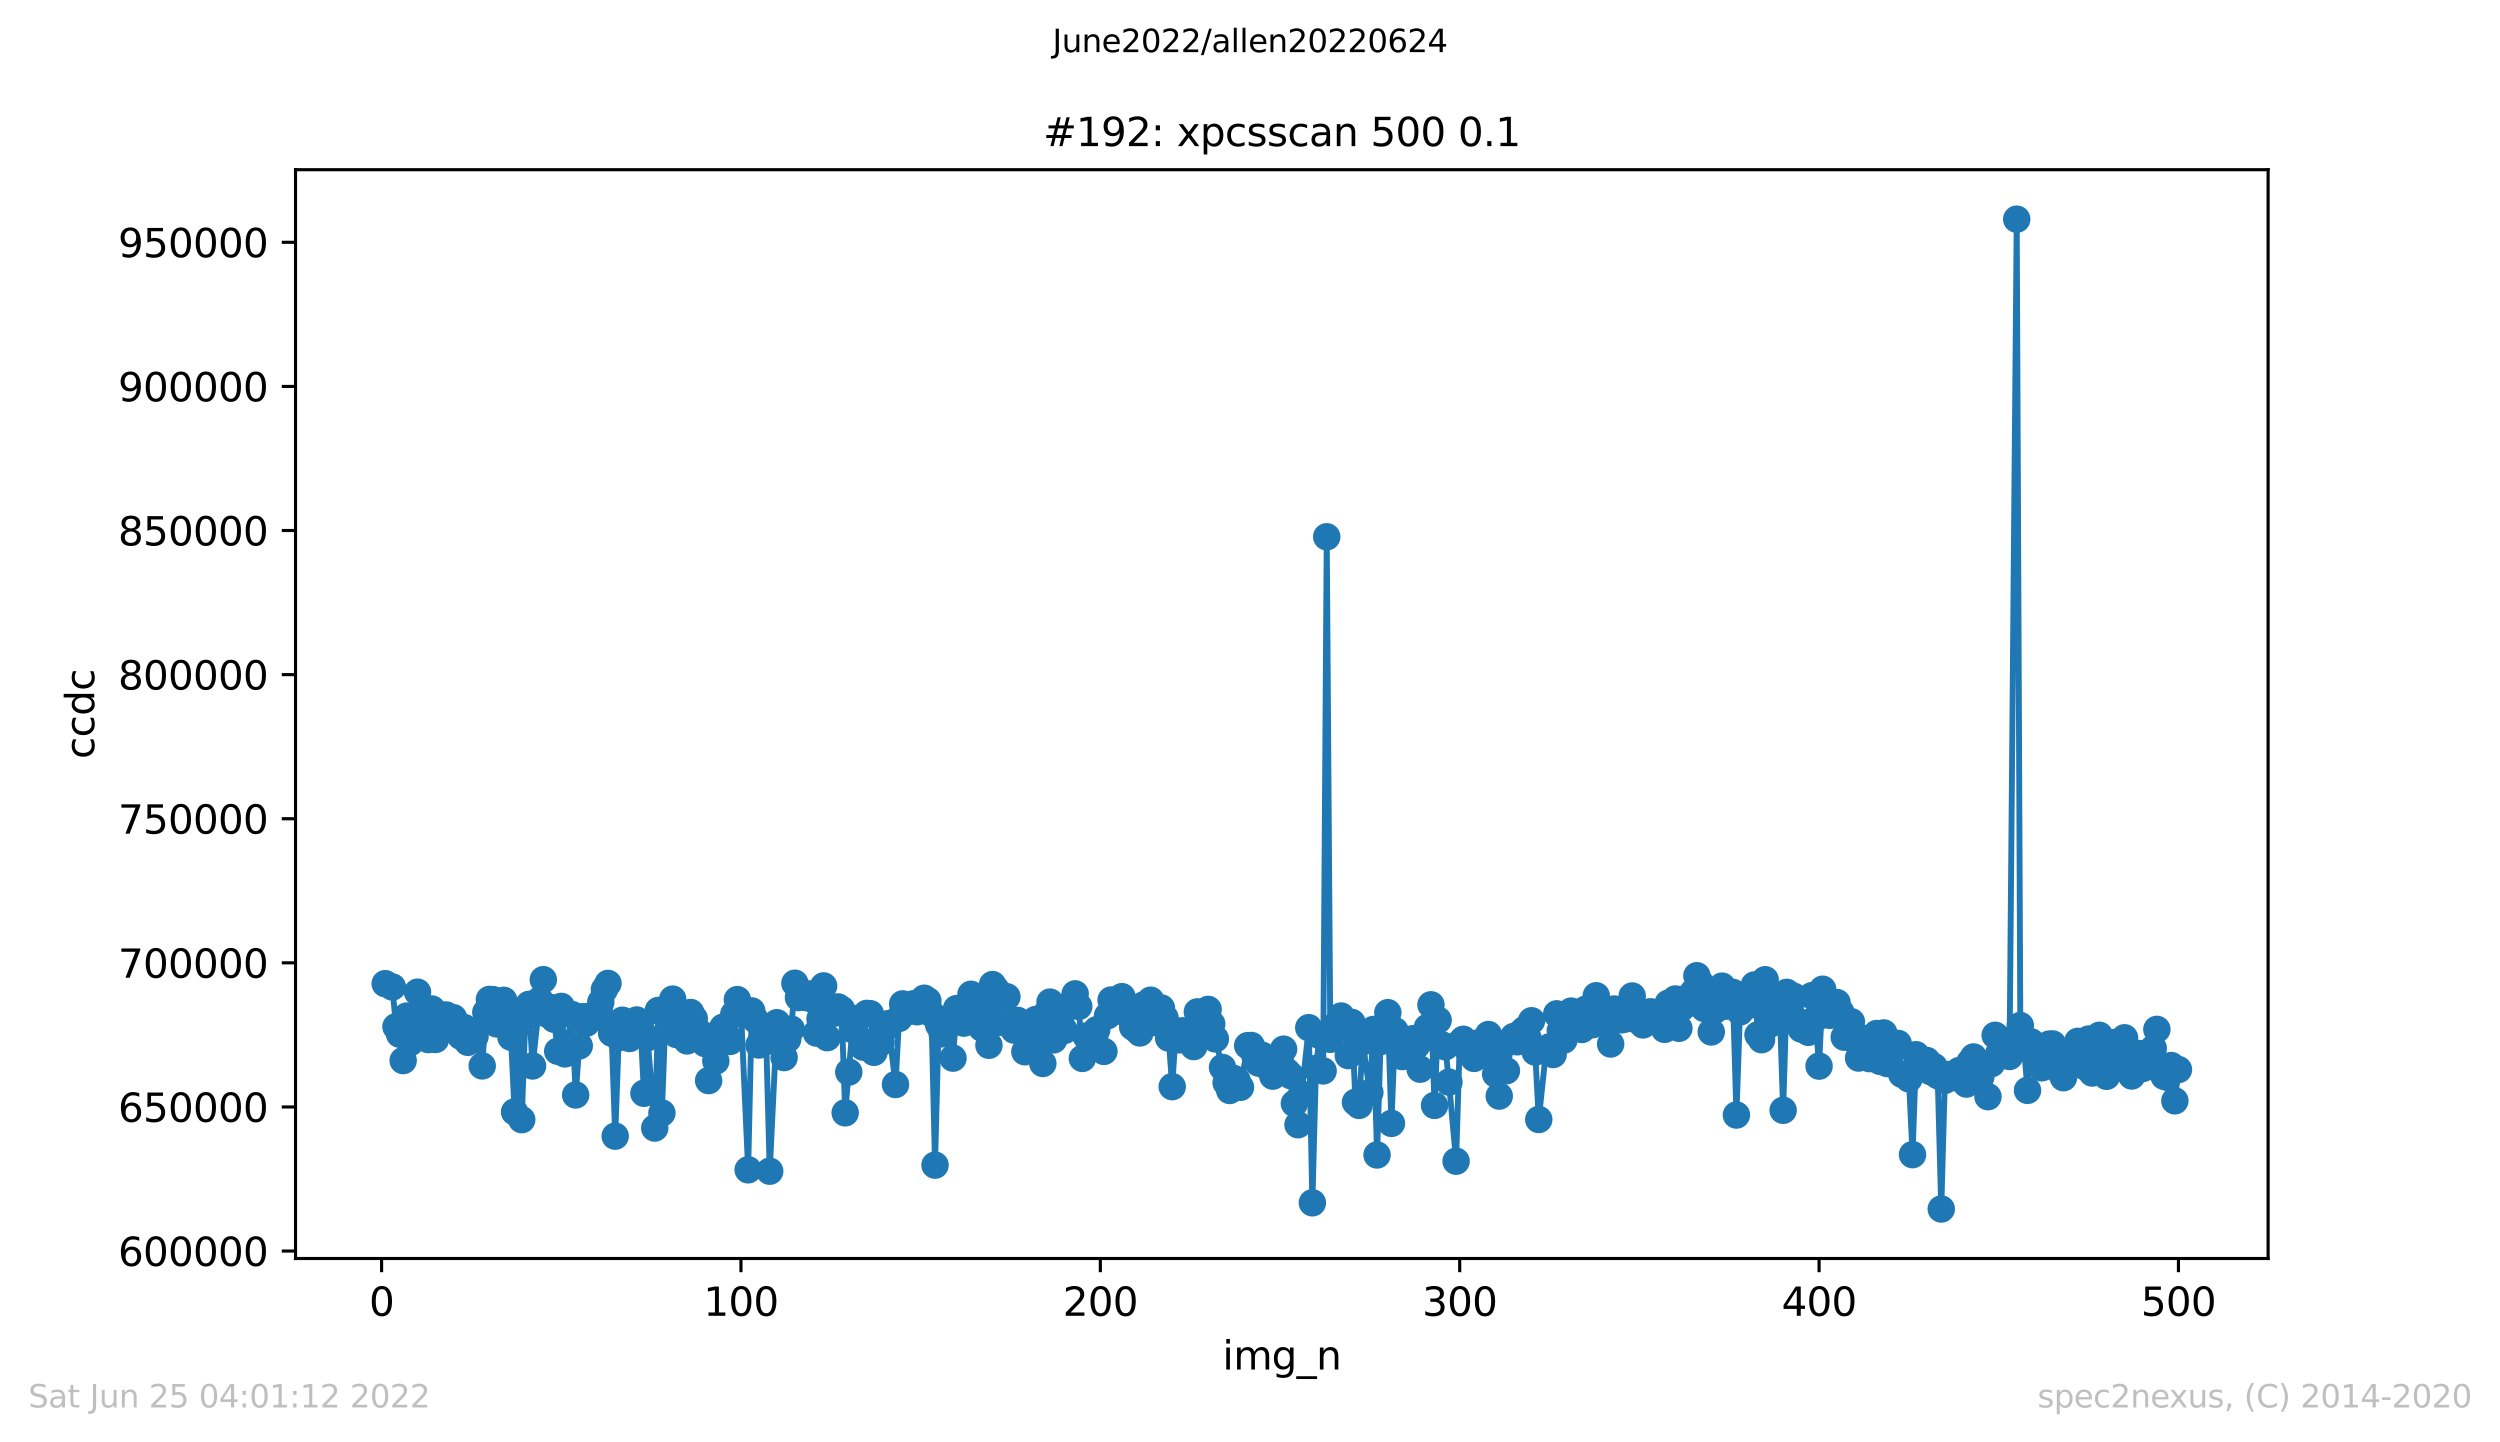 <?xml version="1.0" encoding="utf-8" standalone="no"?>
<!DOCTYPE svg PUBLIC "-//W3C//DTD SVG 1.1//EN"
  "http://www.w3.org/Graphics/SVG/1.1/DTD/svg11.dtd">
<svg xmlns:xlink="http://www.w3.org/1999/xlink" width="636.48pt" height="367.2pt" viewBox="0 0 636.48 367.2" xmlns="http://www.w3.org/2000/svg" version="1.1">
 <defs>
  <style type="text/css">*{stroke-linejoin: round; stroke-linecap: butt}</style>
 </defs>
 <g id="figure_1">
  <g id="patch_1">
   <path d="M 0 367.2 
L 636.48 367.2 
L 636.48 0 
L 0 0 
z
" style="fill: #ffffff"/>
  </g>
  <g id="axes_1">
   <g id="patch_2">
    <path d="M 75.24 320.4 
L 577.44 320.4 
L 577.44 43.2 
L 75.24 43.2 
z
" style="fill: #ffffff"/>
   </g>
   <g id="matplotlib.axis_1">
    <g id="xtick_1">
     <g id="line2d_1">
      <defs>
       <path id="m3f376f2dea" d="M 0 0 
L 0 3.5 
" style="stroke: #000000; stroke-width: 0.8"/>
      </defs>
      <g>
       <use xlink:href="#m3f376f2dea" x="97.152" y="320.4" style="stroke: #000000; stroke-width: 0.8"/>
      </g>
     </g>
     <g id="text_1">
      <!-- 0 -->
      <g transform="translate(93.971 334.998)scale(0.1 -0.1)">
       <defs>
        <path id="DejaVuSans-30" d="M 2034 4250 
Q 1547 4250 1301 3770 
Q 1056 3291 1056 2328 
Q 1056 1369 1301 889 
Q 1547 409 2034 409 
Q 2525 409 2770 889 
Q 3016 1369 3016 2328 
Q 3016 3291 2770 3770 
Q 2525 4250 2034 4250 
z
M 2034 4750 
Q 2819 4750 3233 4129 
Q 3647 3509 3647 2328 
Q 3647 1150 3233 529 
Q 2819 -91 2034 -91 
Q 1250 -91 836 529 
Q 422 1150 422 2328 
Q 422 3509 836 4129 
Q 1250 4750 2034 4750 
z
" transform="scale(0.016)"/>
       </defs>
       <use xlink:href="#DejaVuSans-30"/>
      </g>
     </g>
    </g>
    <g id="xtick_2">
     <g id="line2d_2">
      <g>
       <use xlink:href="#m3f376f2dea" x="188.644" y="320.4" style="stroke: #000000; stroke-width: 0.8"/>
      </g>
     </g>
     <g id="text_2">
      <!-- 100 -->
      <g transform="translate(179.101 334.998)scale(0.1 -0.1)">
       <defs>
        <path id="DejaVuSans-31" d="M 794 531 
L 1825 531 
L 1825 4091 
L 703 3866 
L 703 4441 
L 1819 4666 
L 2450 4666 
L 2450 531 
L 3481 531 
L 3481 0 
L 794 0 
L 794 531 
z
" transform="scale(0.016)"/>
       </defs>
       <use xlink:href="#DejaVuSans-31"/>
       <use xlink:href="#DejaVuSans-30" x="63.623"/>
       <use xlink:href="#DejaVuSans-30" x="127.246"/>
      </g>
     </g>
    </g>
    <g id="xtick_3">
     <g id="line2d_3">
      <g>
       <use xlink:href="#m3f376f2dea" x="280.137" y="320.4" style="stroke: #000000; stroke-width: 0.8"/>
      </g>
     </g>
     <g id="text_3">
      <!-- 200 -->
      <g transform="translate(270.593 334.998)scale(0.1 -0.1)">
       <defs>
        <path id="DejaVuSans-32" d="M 1228 531 
L 3431 531 
L 3431 0 
L 469 0 
L 469 531 
Q 828 903 1448 1529 
Q 2069 2156 2228 2338 
Q 2531 2678 2651 2914 
Q 2772 3150 2772 3378 
Q 2772 3750 2511 3984 
Q 2250 4219 1831 4219 
Q 1534 4219 1204 4116 
Q 875 4013 500 3803 
L 500 4441 
Q 881 4594 1212 4672 
Q 1544 4750 1819 4750 
Q 2544 4750 2975 4387 
Q 3406 4025 3406 3419 
Q 3406 3131 3298 2873 
Q 3191 2616 2906 2266 
Q 2828 2175 2409 1742 
Q 1991 1309 1228 531 
z
" transform="scale(0.016)"/>
       </defs>
       <use xlink:href="#DejaVuSans-32"/>
       <use xlink:href="#DejaVuSans-30" x="63.623"/>
       <use xlink:href="#DejaVuSans-30" x="127.246"/>
      </g>
     </g>
    </g>
    <g id="xtick_4">
     <g id="line2d_4">
      <g>
       <use xlink:href="#m3f376f2dea" x="371.629" y="320.4" style="stroke: #000000; stroke-width: 0.8"/>
      </g>
     </g>
     <g id="text_4">
      <!-- 300 -->
      <g transform="translate(362.085 334.998)scale(0.1 -0.1)">
       <defs>
        <path id="DejaVuSans-33" d="M 2597 2516 
Q 3050 2419 3304 2112 
Q 3559 1806 3559 1356 
Q 3559 666 3084 287 
Q 2609 -91 1734 -91 
Q 1441 -91 1130 -33 
Q 819 25 488 141 
L 488 750 
Q 750 597 1062 519 
Q 1375 441 1716 441 
Q 2309 441 2620 675 
Q 2931 909 2931 1356 
Q 2931 1769 2642 2001 
Q 2353 2234 1838 2234 
L 1294 2234 
L 1294 2753 
L 1863 2753 
Q 2328 2753 2575 2939 
Q 2822 3125 2822 3475 
Q 2822 3834 2567 4026 
Q 2313 4219 1838 4219 
Q 1578 4219 1281 4162 
Q 984 4106 628 3988 
L 628 4550 
Q 988 4650 1302 4700 
Q 1616 4750 1894 4750 
Q 2613 4750 3031 4423 
Q 3450 4097 3450 3541 
Q 3450 3153 3228 2886 
Q 3006 2619 2597 2516 
z
" transform="scale(0.016)"/>
       </defs>
       <use xlink:href="#DejaVuSans-33"/>
       <use xlink:href="#DejaVuSans-30" x="63.623"/>
       <use xlink:href="#DejaVuSans-30" x="127.246"/>
      </g>
     </g>
    </g>
    <g id="xtick_5">
     <g id="line2d_5">
      <g>
       <use xlink:href="#m3f376f2dea" x="463.121" y="320.4" style="stroke: #000000; stroke-width: 0.8"/>
      </g>
     </g>
     <g id="text_5">
      <!-- 400 -->
      <g transform="translate(453.577 334.998)scale(0.1 -0.1)">
       <defs>
        <path id="DejaVuSans-34" d="M 2419 4116 
L 825 1625 
L 2419 1625 
L 2419 4116 
z
M 2253 4666 
L 3047 4666 
L 3047 1625 
L 3713 1625 
L 3713 1100 
L 3047 1100 
L 3047 0 
L 2419 0 
L 2419 1100 
L 313 1100 
L 313 1709 
L 2253 4666 
z
" transform="scale(0.016)"/>
       </defs>
       <use xlink:href="#DejaVuSans-34"/>
       <use xlink:href="#DejaVuSans-30" x="63.623"/>
       <use xlink:href="#DejaVuSans-30" x="127.246"/>
      </g>
     </g>
    </g>
    <g id="xtick_6">
     <g id="line2d_6">
      <g>
       <use xlink:href="#m3f376f2dea" x="554.613" y="320.4" style="stroke: #000000; stroke-width: 0.8"/>
      </g>
     </g>
     <g id="text_6">
      <!-- 500 -->
      <g transform="translate(545.069 334.998)scale(0.1 -0.1)">
       <defs>
        <path id="DejaVuSans-35" d="M 691 4666 
L 3169 4666 
L 3169 4134 
L 1269 4134 
L 1269 2991 
Q 1406 3038 1543 3061 
Q 1681 3084 1819 3084 
Q 2600 3084 3056 2656 
Q 3513 2228 3513 1497 
Q 3513 744 3044 326 
Q 2575 -91 1722 -91 
Q 1428 -91 1123 -41 
Q 819 9 494 109 
L 494 744 
Q 775 591 1075 516 
Q 1375 441 1709 441 
Q 2250 441 2565 725 
Q 2881 1009 2881 1497 
Q 2881 1984 2565 2268 
Q 2250 2553 1709 2553 
Q 1456 2553 1204 2497 
Q 953 2441 691 2322 
L 691 4666 
z
" transform="scale(0.016)"/>
       </defs>
       <use xlink:href="#DejaVuSans-35"/>
       <use xlink:href="#DejaVuSans-30" x="63.623"/>
       <use xlink:href="#DejaVuSans-30" x="127.246"/>
      </g>
     </g>
    </g>
    <g id="text_7">
     <!-- img_n -->
     <g transform="translate(311.238 348.677)scale(0.1 -0.1)">
      <defs>
       <path id="DejaVuSans-69" d="M 603 3500 
L 1178 3500 
L 1178 0 
L 603 0 
L 603 3500 
z
M 603 4863 
L 1178 4863 
L 1178 4134 
L 603 4134 
L 603 4863 
z
" transform="scale(0.016)"/>
       <path id="DejaVuSans-6d" d="M 3328 2828 
Q 3544 3216 3844 3400 
Q 4144 3584 4550 3584 
Q 5097 3584 5394 3201 
Q 5691 2819 5691 2113 
L 5691 0 
L 5113 0 
L 5113 2094 
Q 5113 2597 4934 2840 
Q 4756 3084 4391 3084 
Q 3944 3084 3684 2787 
Q 3425 2491 3425 1978 
L 3425 0 
L 2847 0 
L 2847 2094 
Q 2847 2600 2669 2842 
Q 2491 3084 2119 3084 
Q 1678 3084 1418 2786 
Q 1159 2488 1159 1978 
L 1159 0 
L 581 0 
L 581 3500 
L 1159 3500 
L 1159 2956 
Q 1356 3278 1631 3431 
Q 1906 3584 2284 3584 
Q 2666 3584 2933 3390 
Q 3200 3197 3328 2828 
z
" transform="scale(0.016)"/>
       <path id="DejaVuSans-67" d="M 2906 1791 
Q 2906 2416 2648 2759 
Q 2391 3103 1925 3103 
Q 1463 3103 1205 2759 
Q 947 2416 947 1791 
Q 947 1169 1205 825 
Q 1463 481 1925 481 
Q 2391 481 2648 825 
Q 2906 1169 2906 1791 
z
M 3481 434 
Q 3481 -459 3084 -895 
Q 2688 -1331 1869 -1331 
Q 1566 -1331 1297 -1286 
Q 1028 -1241 775 -1147 
L 775 -588 
Q 1028 -725 1275 -790 
Q 1522 -856 1778 -856 
Q 2344 -856 2625 -561 
Q 2906 -266 2906 331 
L 2906 616 
Q 2728 306 2450 153 
Q 2172 0 1784 0 
Q 1141 0 747 490 
Q 353 981 353 1791 
Q 353 2603 747 3093 
Q 1141 3584 1784 3584 
Q 2172 3584 2450 3431 
Q 2728 3278 2906 2969 
L 2906 3500 
L 3481 3500 
L 3481 434 
z
" transform="scale(0.016)"/>
       <path id="DejaVuSans-5f" d="M 3263 -1063 
L 3263 -1509 
L -63 -1509 
L -63 -1063 
L 3263 -1063 
z
" transform="scale(0.016)"/>
       <path id="DejaVuSans-6e" d="M 3513 2113 
L 3513 0 
L 2938 0 
L 2938 2094 
Q 2938 2591 2744 2837 
Q 2550 3084 2163 3084 
Q 1697 3084 1428 2787 
Q 1159 2491 1159 1978 
L 1159 0 
L 581 0 
L 581 3500 
L 1159 3500 
L 1159 2956 
Q 1366 3272 1645 3428 
Q 1925 3584 2291 3584 
Q 2894 3584 3203 3211 
Q 3513 2838 3513 2113 
z
" transform="scale(0.016)"/>
      </defs>
      <use xlink:href="#DejaVuSans-69"/>
      <use xlink:href="#DejaVuSans-6d" x="27.783"/>
      <use xlink:href="#DejaVuSans-67" x="125.195"/>
      <use xlink:href="#DejaVuSans-5f" x="188.672"/>
      <use xlink:href="#DejaVuSans-6e" x="238.672"/>
     </g>
    </g>
   </g>
   <g id="matplotlib.axis_2">
    <g id="ytick_1">
     <g id="line2d_7">
      <defs>
       <path id="m265ac42c56" d="M 0 0 
L -3.5 0 
" style="stroke: #000000; stroke-width: 0.8"/>
      </defs>
      <g>
       <use xlink:href="#m265ac42c56" x="75.24" y="318.507" style="stroke: #000000; stroke-width: 0.8"/>
      </g>
     </g>
     <g id="text_8">
      <!-- 600000 -->
      <g transform="translate(30.065 322.306)scale(0.1 -0.1)">
       <defs>
        <path id="DejaVuSans-36" d="M 2113 2584 
Q 1688 2584 1439 2293 
Q 1191 2003 1191 1497 
Q 1191 994 1439 701 
Q 1688 409 2113 409 
Q 2538 409 2786 701 
Q 3034 994 3034 1497 
Q 3034 2003 2786 2293 
Q 2538 2584 2113 2584 
z
M 3366 4563 
L 3366 3988 
Q 3128 4100 2886 4159 
Q 2644 4219 2406 4219 
Q 1781 4219 1451 3797 
Q 1122 3375 1075 2522 
Q 1259 2794 1537 2939 
Q 1816 3084 2150 3084 
Q 2853 3084 3261 2657 
Q 3669 2231 3669 1497 
Q 3669 778 3244 343 
Q 2819 -91 2113 -91 
Q 1303 -91 875 529 
Q 447 1150 447 2328 
Q 447 3434 972 4092 
Q 1497 4750 2381 4750 
Q 2619 4750 2861 4703 
Q 3103 4656 3366 4563 
z
" transform="scale(0.016)"/>
       </defs>
       <use xlink:href="#DejaVuSans-36"/>
       <use xlink:href="#DejaVuSans-30" x="63.623"/>
       <use xlink:href="#DejaVuSans-30" x="127.246"/>
       <use xlink:href="#DejaVuSans-30" x="190.869"/>
       <use xlink:href="#DejaVuSans-30" x="254.492"/>
       <use xlink:href="#DejaVuSans-30" x="318.115"/>
      </g>
     </g>
    </g>
    <g id="ytick_2">
     <g id="line2d_8">
      <g>
       <use xlink:href="#m265ac42c56" x="75.24" y="281.819" style="stroke: #000000; stroke-width: 0.8"/>
      </g>
     </g>
     <g id="text_9">
      <!-- 650000 -->
      <g transform="translate(30.065 285.618)scale(0.1 -0.1)">
       <use xlink:href="#DejaVuSans-36"/>
       <use xlink:href="#DejaVuSans-35" x="63.623"/>
       <use xlink:href="#DejaVuSans-30" x="127.246"/>
       <use xlink:href="#DejaVuSans-30" x="190.869"/>
       <use xlink:href="#DejaVuSans-30" x="254.492"/>
       <use xlink:href="#DejaVuSans-30" x="318.115"/>
      </g>
     </g>
    </g>
    <g id="ytick_3">
     <g id="line2d_9">
      <g>
       <use xlink:href="#m265ac42c56" x="75.24" y="245.131" style="stroke: #000000; stroke-width: 0.8"/>
      </g>
     </g>
     <g id="text_10">
      <!-- 700000 -->
      <g transform="translate(30.065 248.93)scale(0.1 -0.1)">
       <defs>
        <path id="DejaVuSans-37" d="M 525 4666 
L 3525 4666 
L 3525 4397 
L 1831 0 
L 1172 0 
L 2766 4134 
L 525 4134 
L 525 4666 
z
" transform="scale(0.016)"/>
       </defs>
       <use xlink:href="#DejaVuSans-37"/>
       <use xlink:href="#DejaVuSans-30" x="63.623"/>
       <use xlink:href="#DejaVuSans-30" x="127.246"/>
       <use xlink:href="#DejaVuSans-30" x="190.869"/>
       <use xlink:href="#DejaVuSans-30" x="254.492"/>
       <use xlink:href="#DejaVuSans-30" x="318.115"/>
      </g>
     </g>
    </g>
    <g id="ytick_4">
     <g id="line2d_10">
      <g>
       <use xlink:href="#m265ac42c56" x="75.24" y="208.443" style="stroke: #000000; stroke-width: 0.8"/>
      </g>
     </g>
     <g id="text_11">
      <!-- 750000 -->
      <g transform="translate(30.065 212.242)scale(0.1 -0.1)">
       <use xlink:href="#DejaVuSans-37"/>
       <use xlink:href="#DejaVuSans-35" x="63.623"/>
       <use xlink:href="#DejaVuSans-30" x="127.246"/>
       <use xlink:href="#DejaVuSans-30" x="190.869"/>
       <use xlink:href="#DejaVuSans-30" x="254.492"/>
       <use xlink:href="#DejaVuSans-30" x="318.115"/>
      </g>
     </g>
    </g>
    <g id="ytick_5">
     <g id="line2d_11">
      <g>
       <use xlink:href="#m265ac42c56" x="75.24" y="171.755" style="stroke: #000000; stroke-width: 0.8"/>
      </g>
     </g>
     <g id="text_12">
      <!-- 800000 -->
      <g transform="translate(30.065 175.554)scale(0.1 -0.1)">
       <defs>
        <path id="DejaVuSans-38" d="M 2034 2216 
Q 1584 2216 1326 1975 
Q 1069 1734 1069 1313 
Q 1069 891 1326 650 
Q 1584 409 2034 409 
Q 2484 409 2743 651 
Q 3003 894 3003 1313 
Q 3003 1734 2745 1975 
Q 2488 2216 2034 2216 
z
M 1403 2484 
Q 997 2584 770 2862 
Q 544 3141 544 3541 
Q 544 4100 942 4425 
Q 1341 4750 2034 4750 
Q 2731 4750 3128 4425 
Q 3525 4100 3525 3541 
Q 3525 3141 3298 2862 
Q 3072 2584 2669 2484 
Q 3125 2378 3379 2068 
Q 3634 1759 3634 1313 
Q 3634 634 3220 271 
Q 2806 -91 2034 -91 
Q 1263 -91 848 271 
Q 434 634 434 1313 
Q 434 1759 690 2068 
Q 947 2378 1403 2484 
z
M 1172 3481 
Q 1172 3119 1398 2916 
Q 1625 2713 2034 2713 
Q 2441 2713 2670 2916 
Q 2900 3119 2900 3481 
Q 2900 3844 2670 4047 
Q 2441 4250 2034 4250 
Q 1625 4250 1398 4047 
Q 1172 3844 1172 3481 
z
" transform="scale(0.016)"/>
       </defs>
       <use xlink:href="#DejaVuSans-38"/>
       <use xlink:href="#DejaVuSans-30" x="63.623"/>
       <use xlink:href="#DejaVuSans-30" x="127.246"/>
       <use xlink:href="#DejaVuSans-30" x="190.869"/>
       <use xlink:href="#DejaVuSans-30" x="254.492"/>
       <use xlink:href="#DejaVuSans-30" x="318.115"/>
      </g>
     </g>
    </g>
    <g id="ytick_6">
     <g id="line2d_12">
      <g>
       <use xlink:href="#m265ac42c56" x="75.24" y="135.067" style="stroke: #000000; stroke-width: 0.8"/>
      </g>
     </g>
     <g id="text_13">
      <!-- 850000 -->
      <g transform="translate(30.065 138.866)scale(0.1 -0.1)">
       <use xlink:href="#DejaVuSans-38"/>
       <use xlink:href="#DejaVuSans-35" x="63.623"/>
       <use xlink:href="#DejaVuSans-30" x="127.246"/>
       <use xlink:href="#DejaVuSans-30" x="190.869"/>
       <use xlink:href="#DejaVuSans-30" x="254.492"/>
       <use xlink:href="#DejaVuSans-30" x="318.115"/>
      </g>
     </g>
    </g>
    <g id="ytick_7">
     <g id="line2d_13">
      <g>
       <use xlink:href="#m265ac42c56" x="75.24" y="98.379" style="stroke: #000000; stroke-width: 0.8"/>
      </g>
     </g>
     <g id="text_14">
      <!-- 900000 -->
      <g transform="translate(30.065 102.178)scale(0.1 -0.1)">
       <defs>
        <path id="DejaVuSans-39" d="M 703 97 
L 703 672 
Q 941 559 1184 500 
Q 1428 441 1663 441 
Q 2288 441 2617 861 
Q 2947 1281 2994 2138 
Q 2813 1869 2534 1725 
Q 2256 1581 1919 1581 
Q 1219 1581 811 2004 
Q 403 2428 403 3163 
Q 403 3881 828 4315 
Q 1253 4750 1959 4750 
Q 2769 4750 3195 4129 
Q 3622 3509 3622 2328 
Q 3622 1225 3098 567 
Q 2575 -91 1691 -91 
Q 1453 -91 1209 -44 
Q 966 3 703 97 
z
M 1959 2075 
Q 2384 2075 2632 2365 
Q 2881 2656 2881 3163 
Q 2881 3666 2632 3958 
Q 2384 4250 1959 4250 
Q 1534 4250 1286 3958 
Q 1038 3666 1038 3163 
Q 1038 2656 1286 2365 
Q 1534 2075 1959 2075 
z
" transform="scale(0.016)"/>
       </defs>
       <use xlink:href="#DejaVuSans-39"/>
       <use xlink:href="#DejaVuSans-30" x="63.623"/>
       <use xlink:href="#DejaVuSans-30" x="127.246"/>
       <use xlink:href="#DejaVuSans-30" x="190.869"/>
       <use xlink:href="#DejaVuSans-30" x="254.492"/>
       <use xlink:href="#DejaVuSans-30" x="318.115"/>
      </g>
     </g>
    </g>
    <g id="ytick_8">
     <g id="line2d_14">
      <g>
       <use xlink:href="#m265ac42c56" x="75.24" y="61.691" style="stroke: #000000; stroke-width: 0.8"/>
      </g>
     </g>
     <g id="text_15">
      <!-- 950000 -->
      <g transform="translate(30.065 65.49)scale(0.1 -0.1)">
       <use xlink:href="#DejaVuSans-39"/>
       <use xlink:href="#DejaVuSans-35" x="63.623"/>
       <use xlink:href="#DejaVuSans-30" x="127.246"/>
       <use xlink:href="#DejaVuSans-30" x="190.869"/>
       <use xlink:href="#DejaVuSans-30" x="254.492"/>
       <use xlink:href="#DejaVuSans-30" x="318.115"/>
      </g>
     </g>
    </g>
    <g id="text_16">
     <!-- ccdc -->
     <g transform="translate(23.985 193.222)rotate(-90)scale(0.1 -0.1)">
      <defs>
       <path id="DejaVuSans-63" d="M 3122 3366 
L 3122 2828 
Q 2878 2963 2633 3030 
Q 2388 3097 2138 3097 
Q 1578 3097 1268 2742 
Q 959 2388 959 1747 
Q 959 1106 1268 751 
Q 1578 397 2138 397 
Q 2388 397 2633 464 
Q 2878 531 3122 666 
L 3122 134 
Q 2881 22 2623 -34 
Q 2366 -91 2075 -91 
Q 1284 -91 818 406 
Q 353 903 353 1747 
Q 353 2603 823 3093 
Q 1294 3584 2113 3584 
Q 2378 3584 2631 3529 
Q 2884 3475 3122 3366 
z
" transform="scale(0.016)"/>
       <path id="DejaVuSans-64" d="M 2906 2969 
L 2906 4863 
L 3481 4863 
L 3481 0 
L 2906 0 
L 2906 525 
Q 2725 213 2448 61 
Q 2172 -91 1784 -91 
Q 1150 -91 751 415 
Q 353 922 353 1747 
Q 353 2572 751 3078 
Q 1150 3584 1784 3584 
Q 2172 3584 2448 3432 
Q 2725 3281 2906 2969 
z
M 947 1747 
Q 947 1113 1208 752 
Q 1469 391 1925 391 
Q 2381 391 2643 752 
Q 2906 1113 2906 1747 
Q 2906 2381 2643 2742 
Q 2381 3103 1925 3103 
Q 1469 3103 1208 2742 
Q 947 2381 947 1747 
z
" transform="scale(0.016)"/>
      </defs>
      <use xlink:href="#DejaVuSans-63"/>
      <use xlink:href="#DejaVuSans-63" x="54.98"/>
      <use xlink:href="#DejaVuSans-64" x="109.961"/>
      <use xlink:href="#DejaVuSans-63" x="173.438"/>
     </g>
    </g>
   </g>
   <g id="line2d_15">
    <path d="M 98.067 250.437 
L 99.897 251.277 
L 100.812 261.397 
L 101.727 263.289 
L 102.642 270.012 
L 103.557 258.681 
L 104.472 265.419 
L 105.387 260.54 
L 106.302 252.603 
L 108.131 257.932 
L 109.046 264.664 
L 109.961 256.886 
L 110.876 264.64 
L 111.791 262.181 
L 112.706 258.488 
L 113.621 258.416 
L 115.451 259.105 
L 116.366 261.179 
L 117.281 263.81 
L 118.196 261.599 
L 119.11 265.367 
L 120.025 262.484 
L 120.94 263.855 
L 122.77 271.369 
L 123.685 257.722 
L 124.6 254.447 
L 125.515 254.494 
L 126.43 260.676 
L 127.345 260.61 
L 128.26 254.681 
L 130.089 264.068 
L 131.004 283.088 
L 131.919 258.106 
L 132.834 285.058 
L 133.749 259.114 
L 134.664 255.717 
L 135.579 271.385 
L 137.409 254.588 
L 138.324 249.416 
L 139.239 258.172 
L 140.154 256.487 
L 141.069 259.479 
L 141.983 267.638 
L 142.898 256.223 
L 143.813 268.31 
L 145.643 258.312 
L 146.558 278.77 
L 147.473 266.268 
L 148.388 258.847 
L 149.303 260.499 
L 150.218 258.689 
L 152.048 258.971 
L 152.963 255.112 
L 153.877 251.927 
L 154.792 250.37 
L 155.707 263.021 
L 156.622 289.261 
L 157.537 264.176 
L 158.452 259.744 
L 160.282 264.391 
L 161.197 263.126 
L 162.112 259.687 
L 163.027 260.49 
L 163.942 278.338 
L 164.856 264.175 
L 166.686 287.192 
L 167.601 257.261 
L 168.516 283.369 
L 169.431 258.601 
L 170.346 258.271 
L 171.261 254.371 
L 172.176 263.363 
L 173.091 262.193 
L 174.921 265.006 
L 175.836 257.776 
L 176.75 259.319 
L 177.665 262.418 
L 178.58 263.631 
L 179.495 265.684 
L 180.41 275.107 
L 182.24 270.132 
L 183.155 262.809 
L 184.07 261.511 
L 185.9 265.14 
L 186.815 258.213 
L 187.73 254.492 
L 188.644 257.464 
L 190.474 297.829 
L 191.389 257.377 
L 192.304 259.626 
L 193.219 266.054 
L 194.134 265.608 
L 195.049 264.075 
L 195.964 298.18 
L 197.794 260.37 
L 198.709 263.482 
L 199.623 269.252 
L 200.538 264.573 
L 201.453 262.004 
L 202.368 250.322 
L 203.283 253.977 
L 205.113 253.964 
L 206.028 253.04 
L 206.943 254.437 
L 207.858 263.013 
L 208.773 259.371 
L 209.688 251.002 
L 210.603 264.18 
L 212.432 257.949 
L 213.347 256.354 
L 214.262 256.969 
L 215.177 283.315 
L 217.007 262.11 
L 217.922 259.321 
L 219.752 266.598 
L 220.667 258.002 
L 221.582 258.082 
L 222.496 267.915 
L 223.411 264.518 
L 224.326 265.375 
L 225.241 261.958 
L 226.156 260.613 
L 227.986 276.108 
L 228.901 259.28 
L 229.816 255.58 
L 230.731 257.666 
L 231.646 255.99 
L 232.561 255.555 
L 233.476 257.582 
L 235.305 254.139 
L 236.22 254.77 
L 237.135 258.066 
L 238.05 296.636 
L 238.965 260.91 
L 239.88 263.213 
L 240.795 261.428 
L 242.625 269.396 
L 243.54 256.781 
L 244.455 259.187 
L 245.37 260.483 
L 246.284 259.177 
L 247.199 253.138 
L 248.114 258.315 
L 249.944 261.739 
L 250.859 256.248 
L 251.774 266.121 
L 252.689 250.666 
L 253.604 251.953 
L 254.519 260.265 
L 255.434 253.644 
L 256.349 253.771 
L 258.178 262.25 
L 259.093 259.79 
L 260.008 262.059 
L 260.923 267.768 
L 261.838 260.902 
L 262.753 264.662 
L 263.668 259.568 
L 265.498 270.752 
L 266.413 258.023 
L 267.328 255.129 
L 268.243 264.741 
L 269.157 258.797 
L 270.987 262.359 
L 272.817 255.338 
L 273.732 253.028 
L 274.647 256.24 
L 275.562 269.466 
L 276.477 263.773 
L 277.392 266.788 
L 278.307 263.334 
L 279.222 262.161 
L 281.051 267.674 
L 281.966 258.601 
L 282.881 254.594 
L 283.796 257.522 
L 284.711 256.936 
L 285.626 253.741 
L 286.541 257.809 
L 288.371 261.467 
L 289.286 262.051 
L 290.201 262.986 
L 291.116 255.864 
L 292.03 259.208 
L 292.945 254.645 
L 293.86 260.322 
L 295.69 256.63 
L 296.605 259.139 
L 297.52 264.274 
L 298.435 276.653 
L 299.35 262.43 
L 300.265 264.734 
L 301.18 262.438 
L 303.01 262.82 
L 303.924 266.449 
L 304.839 257.618 
L 305.754 261.699 
L 306.669 261.677 
L 307.584 256.986 
L 312.159 275.655 
L 313.074 277.628 
L 313.989 274.544 
L 314.903 274.949 
L 315.818 276.816 
L 317.648 266.216 
L 318.563 266.174 
L 319.478 268.757 
L 320.393 270.636 
L 321.308 268.648 
L 322.223 271.292 
L 323.138 270.666 
L 324.053 273.982 
L 325.883 269.887 
L 326.797 267.108 
L 327.712 272.865 
L 328.627 273.86 
L 329.542 280.938 
L 330.457 286.345 
L 331.372 278.538 
L 333.202 261.64 
L 334.117 306.225 
L 335.032 272.021 
L 335.947 263.621 
L 336.862 272.646 
L 337.777 136.66 
L 338.691 264.602 
L 339.606 261.412 
L 341.436 258.671 
L 342.351 261.646 
L 343.266 268.751 
L 344.181 260.319 
L 345.096 280.619 
L 346.011 281.426 
L 346.926 265.265 
L 348.756 278.137 
L 349.67 262.098 
L 350.585 294.045 
L 351.5 265.177 
L 352.415 262.337 
L 353.33 257.818 
L 354.245 286.002 
L 355.16 262.412 
L 356.99 268.997 
L 357.905 267.61 
L 358.82 265.69 
L 359.735 264.451 
L 360.65 266.216 
L 361.564 272.204 
L 364.309 255.817 
L 365.224 281.428 
L 366.139 259.719 
L 367.054 265.977 
L 367.969 266.501 
L 368.884 275.499 
L 370.714 295.632 
L 371.629 265.551 
L 372.543 264.596 
L 373.458 266.86 
L 374.373 267.695 
L 375.288 269.462 
L 376.203 265.552 
L 377.118 267.872 
L 378.948 263.384 
L 379.863 267.618 
L 381.693 279.051 
L 382.608 266.026 
L 383.523 272.6 
L 385.352 263.882 
L 386.267 265.234 
L 387.182 263.001 
L 388.097 262.115 
L 389.012 264.267 
L 389.927 259.879 
L 390.842 267.842 
L 391.757 285.01 
L 393.587 267.671 
L 394.502 266.512 
L 395.417 268.473 
L 396.331 258.111 
L 397.246 262.343 
L 398.161 264.787 
L 399.991 257.421 
L 400.906 259.813 
L 401.821 261.366 
L 402.736 262.101 
L 403.651 256.978 
L 404.566 256.672 
L 405.481 260.875 
L 406.396 253.513 
L 408.225 259.773 
L 409.14 258.87 
L 410.055 265.79 
L 410.97 256.886 
L 411.885 258.717 
L 412.8 259.642 
L 413.715 259.437 
L 415.545 253.571 
L 416.46 259.543 
L 417.375 258.328 
L 418.29 260.938 
L 419.204 259.1 
L 420.119 257.598 
L 421.034 257.766 
L 422.864 259.179 
L 423.779 262.064 
L 424.694 255.427 
L 425.609 259.156 
L 426.524 254.337 
L 427.439 261.798 
L 428.354 256.44 
L 429.269 254.19 
L 431.098 252.553 
L 432.013 248.412 
L 432.928 250.325 
L 433.843 256.732 
L 434.758 255.997 
L 435.673 262.727 
L 436.588 257.22 
L 438.418 251.058 
L 439.333 256.176 
L 440.248 254.627 
L 441.163 252.649 
L 442.077 283.879 
L 442.992 257.638 
L 443.907 253.706 
L 445.737 255.823 
L 446.652 250.768 
L 447.567 263.455 
L 448.482 264.698 
L 449.397 249.43 
L 450.312 260.949 
L 451.227 253.391 
L 453.057 255.453 
L 453.971 282.675 
L 454.886 252.648 
L 455.801 256.125 
L 456.716 253.648 
L 457.631 259.93 
L 458.546 261.97 
L 460.376 262.818 
L 461.291 253.497 
L 462.206 259.317 
L 463.121 271.425 
L 464.036 251.85 
L 464.95 256.43 
L 465.865 258.493 
L 467.695 255.254 
L 468.61 257.631 
L 469.525 264.054 
L 470.44 263.531 
L 471.355 260.134 
L 473.185 269.372 
L 474.1 264.336 
L 475.93 269.522 
L 476.844 264.242 
L 477.759 263.133 
L 478.674 270.232 
L 479.589 262.979 
L 480.504 270.782 
L 482.334 266.672 
L 483.249 265.642 
L 484.164 273.494 
L 485.079 273.812 
L 485.994 274.677 
L 486.909 293.966 
L 487.824 268.522 
L 488.738 270.828 
L 490.568 270.005 
L 491.483 272.818 
L 492.398 271.543 
L 493.313 273.833 
L 494.228 307.8 
L 495.143 275.043 
L 496.058 273.552 
L 497.888 274.404 
L 498.803 272.554 
L 500.632 275.996 
L 501.547 270.389 
L 502.462 269.099 
L 503.377 274.081 
L 504.292 274.194 
L 506.122 279.206 
L 507.037 270.803 
L 507.952 263.577 
L 508.867 268.19 
L 509.782 264.791 
L 511.611 268.973 
L 513.441 55.8 
L 514.356 261.096 
L 515.271 266.374 
L 516.186 277.598 
L 517.101 265.246 
L 518.016 268.419 
L 518.931 268.611 
L 519.846 271.848 
L 521.676 265.834 
L 522.591 265.785 
L 523.505 268.618 
L 524.42 272.687 
L 525.335 274.376 
L 526.25 267.718 
L 527.165 270.018 
L 528.995 265.119 
L 529.91 268.806 
L 530.825 271.584 
L 531.74 264.535 
L 532.655 273.183 
L 533.57 269.785 
L 534.484 263.583 
L 536.314 274.014 
L 537.229 267.437 
L 538.144 265.442 
L 539.059 270.238 
L 539.974 265.792 
L 540.889 264.209 
L 541.804 272.502 
L 542.719 273.935 
L 544.549 268.211 
L 545.464 272.05 
L 546.378 270.713 
L 547.293 271.504 
L 549.123 262.066 
L 550.953 274.015 
L 551.868 274.296 
L 552.783 271.284 
L 553.698 280.261 
L 554.613 272.3 
L 554.613 272.3 
" clip-path="url(#p654f513c04)" style="fill: none; stroke: #1f77b4; stroke-width: 1.5; stroke-linecap: square"/>
    <defs>
     <path id="m04a7fc39c6" d="M 0 3 
C 0.796 3 1.559 2.684 2.121 2.121 
C 2.684 1.559 3 0.796 3 0 
C 3 -0.796 2.684 -1.559 2.121 -2.121 
C 1.559 -2.684 0.796 -3 0 -3 
C -0.796 -3 -1.559 -2.684 -2.121 -2.121 
C -2.684 -1.559 -3 -0.796 -3 0 
C -3 0.796 -2.684 1.559 -2.121 2.121 
C -1.559 2.684 -0.796 3 0 3 
z
" style="stroke: #1f77b4"/>
    </defs>
    <g clip-path="url(#p654f513c04)">
     <use xlink:href="#m04a7fc39c6" x="98.067" y="250.437" style="fill: #1f77b4; stroke: #1f77b4"/>
     <use xlink:href="#m04a7fc39c6" x="99.897" y="251.277" style="fill: #1f77b4; stroke: #1f77b4"/>
     <use xlink:href="#m04a7fc39c6" x="100.812" y="261.397" style="fill: #1f77b4; stroke: #1f77b4"/>
     <use xlink:href="#m04a7fc39c6" x="101.727" y="263.289" style="fill: #1f77b4; stroke: #1f77b4"/>
     <use xlink:href="#m04a7fc39c6" x="102.642" y="270.012" style="fill: #1f77b4; stroke: #1f77b4"/>
     <use xlink:href="#m04a7fc39c6" x="103.557" y="258.681" style="fill: #1f77b4; stroke: #1f77b4"/>
     <use xlink:href="#m04a7fc39c6" x="104.472" y="265.419" style="fill: #1f77b4; stroke: #1f77b4"/>
     <use xlink:href="#m04a7fc39c6" x="105.387" y="260.54" style="fill: #1f77b4; stroke: #1f77b4"/>
     <use xlink:href="#m04a7fc39c6" x="106.302" y="252.603" style="fill: #1f77b4; stroke: #1f77b4"/>
     <use xlink:href="#m04a7fc39c6" x="108.131" y="257.932" style="fill: #1f77b4; stroke: #1f77b4"/>
     <use xlink:href="#m04a7fc39c6" x="109.046" y="264.664" style="fill: #1f77b4; stroke: #1f77b4"/>
     <use xlink:href="#m04a7fc39c6" x="109.961" y="256.886" style="fill: #1f77b4; stroke: #1f77b4"/>
     <use xlink:href="#m04a7fc39c6" x="110.876" y="264.64" style="fill: #1f77b4; stroke: #1f77b4"/>
     <use xlink:href="#m04a7fc39c6" x="111.791" y="262.181" style="fill: #1f77b4; stroke: #1f77b4"/>
     <use xlink:href="#m04a7fc39c6" x="112.706" y="258.488" style="fill: #1f77b4; stroke: #1f77b4"/>
     <use xlink:href="#m04a7fc39c6" x="113.621" y="258.416" style="fill: #1f77b4; stroke: #1f77b4"/>
     <use xlink:href="#m04a7fc39c6" x="115.451" y="259.105" style="fill: #1f77b4; stroke: #1f77b4"/>
     <use xlink:href="#m04a7fc39c6" x="116.366" y="261.179" style="fill: #1f77b4; stroke: #1f77b4"/>
     <use xlink:href="#m04a7fc39c6" x="117.281" y="263.81" style="fill: #1f77b4; stroke: #1f77b4"/>
     <use xlink:href="#m04a7fc39c6" x="118.196" y="261.599" style="fill: #1f77b4; stroke: #1f77b4"/>
     <use xlink:href="#m04a7fc39c6" x="119.11" y="265.367" style="fill: #1f77b4; stroke: #1f77b4"/>
     <use xlink:href="#m04a7fc39c6" x="120.025" y="262.484" style="fill: #1f77b4; stroke: #1f77b4"/>
     <use xlink:href="#m04a7fc39c6" x="120.94" y="263.855" style="fill: #1f77b4; stroke: #1f77b4"/>
     <use xlink:href="#m04a7fc39c6" x="122.77" y="271.369" style="fill: #1f77b4; stroke: #1f77b4"/>
     <use xlink:href="#m04a7fc39c6" x="123.685" y="257.722" style="fill: #1f77b4; stroke: #1f77b4"/>
     <use xlink:href="#m04a7fc39c6" x="124.6" y="254.447" style="fill: #1f77b4; stroke: #1f77b4"/>
     <use xlink:href="#m04a7fc39c6" x="125.515" y="254.494" style="fill: #1f77b4; stroke: #1f77b4"/>
     <use xlink:href="#m04a7fc39c6" x="126.43" y="260.676" style="fill: #1f77b4; stroke: #1f77b4"/>
     <use xlink:href="#m04a7fc39c6" x="127.345" y="260.61" style="fill: #1f77b4; stroke: #1f77b4"/>
     <use xlink:href="#m04a7fc39c6" x="128.26" y="254.681" style="fill: #1f77b4; stroke: #1f77b4"/>
     <use xlink:href="#m04a7fc39c6" x="130.089" y="264.068" style="fill: #1f77b4; stroke: #1f77b4"/>
     <use xlink:href="#m04a7fc39c6" x="131.004" y="283.088" style="fill: #1f77b4; stroke: #1f77b4"/>
     <use xlink:href="#m04a7fc39c6" x="131.919" y="258.106" style="fill: #1f77b4; stroke: #1f77b4"/>
     <use xlink:href="#m04a7fc39c6" x="132.834" y="285.058" style="fill: #1f77b4; stroke: #1f77b4"/>
     <use xlink:href="#m04a7fc39c6" x="133.749" y="259.114" style="fill: #1f77b4; stroke: #1f77b4"/>
     <use xlink:href="#m04a7fc39c6" x="134.664" y="255.717" style="fill: #1f77b4; stroke: #1f77b4"/>
     <use xlink:href="#m04a7fc39c6" x="135.579" y="271.385" style="fill: #1f77b4; stroke: #1f77b4"/>
     <use xlink:href="#m04a7fc39c6" x="137.409" y="254.588" style="fill: #1f77b4; stroke: #1f77b4"/>
     <use xlink:href="#m04a7fc39c6" x="138.324" y="249.416" style="fill: #1f77b4; stroke: #1f77b4"/>
     <use xlink:href="#m04a7fc39c6" x="139.239" y="258.172" style="fill: #1f77b4; stroke: #1f77b4"/>
     <use xlink:href="#m04a7fc39c6" x="140.154" y="256.487" style="fill: #1f77b4; stroke: #1f77b4"/>
     <use xlink:href="#m04a7fc39c6" x="141.069" y="259.479" style="fill: #1f77b4; stroke: #1f77b4"/>
     <use xlink:href="#m04a7fc39c6" x="141.983" y="267.638" style="fill: #1f77b4; stroke: #1f77b4"/>
     <use xlink:href="#m04a7fc39c6" x="142.898" y="256.223" style="fill: #1f77b4; stroke: #1f77b4"/>
     <use xlink:href="#m04a7fc39c6" x="143.813" y="268.31" style="fill: #1f77b4; stroke: #1f77b4"/>
     <use xlink:href="#m04a7fc39c6" x="145.643" y="258.312" style="fill: #1f77b4; stroke: #1f77b4"/>
     <use xlink:href="#m04a7fc39c6" x="146.558" y="278.77" style="fill: #1f77b4; stroke: #1f77b4"/>
     <use xlink:href="#m04a7fc39c6" x="147.473" y="266.268" style="fill: #1f77b4; stroke: #1f77b4"/>
     <use xlink:href="#m04a7fc39c6" x="148.388" y="258.847" style="fill: #1f77b4; stroke: #1f77b4"/>
     <use xlink:href="#m04a7fc39c6" x="149.303" y="260.499" style="fill: #1f77b4; stroke: #1f77b4"/>
     <use xlink:href="#m04a7fc39c6" x="150.218" y="258.689" style="fill: #1f77b4; stroke: #1f77b4"/>
     <use xlink:href="#m04a7fc39c6" x="152.048" y="258.971" style="fill: #1f77b4; stroke: #1f77b4"/>
     <use xlink:href="#m04a7fc39c6" x="152.963" y="255.112" style="fill: #1f77b4; stroke: #1f77b4"/>
     <use xlink:href="#m04a7fc39c6" x="153.877" y="251.927" style="fill: #1f77b4; stroke: #1f77b4"/>
     <use xlink:href="#m04a7fc39c6" x="154.792" y="250.37" style="fill: #1f77b4; stroke: #1f77b4"/>
     <use xlink:href="#m04a7fc39c6" x="155.707" y="263.021" style="fill: #1f77b4; stroke: #1f77b4"/>
     <use xlink:href="#m04a7fc39c6" x="156.622" y="289.261" style="fill: #1f77b4; stroke: #1f77b4"/>
     <use xlink:href="#m04a7fc39c6" x="157.537" y="264.176" style="fill: #1f77b4; stroke: #1f77b4"/>
     <use xlink:href="#m04a7fc39c6" x="158.452" y="259.744" style="fill: #1f77b4; stroke: #1f77b4"/>
     <use xlink:href="#m04a7fc39c6" x="160.282" y="264.391" style="fill: #1f77b4; stroke: #1f77b4"/>
     <use xlink:href="#m04a7fc39c6" x="161.197" y="263.126" style="fill: #1f77b4; stroke: #1f77b4"/>
     <use xlink:href="#m04a7fc39c6" x="162.112" y="259.687" style="fill: #1f77b4; stroke: #1f77b4"/>
     <use xlink:href="#m04a7fc39c6" x="163.027" y="260.49" style="fill: #1f77b4; stroke: #1f77b4"/>
     <use xlink:href="#m04a7fc39c6" x="163.942" y="278.338" style="fill: #1f77b4; stroke: #1f77b4"/>
     <use xlink:href="#m04a7fc39c6" x="164.856" y="264.175" style="fill: #1f77b4; stroke: #1f77b4"/>
     <use xlink:href="#m04a7fc39c6" x="166.686" y="287.192" style="fill: #1f77b4; stroke: #1f77b4"/>
     <use xlink:href="#m04a7fc39c6" x="167.601" y="257.261" style="fill: #1f77b4; stroke: #1f77b4"/>
     <use xlink:href="#m04a7fc39c6" x="168.516" y="283.369" style="fill: #1f77b4; stroke: #1f77b4"/>
     <use xlink:href="#m04a7fc39c6" x="169.431" y="258.601" style="fill: #1f77b4; stroke: #1f77b4"/>
     <use xlink:href="#m04a7fc39c6" x="170.346" y="258.271" style="fill: #1f77b4; stroke: #1f77b4"/>
     <use xlink:href="#m04a7fc39c6" x="171.261" y="254.371" style="fill: #1f77b4; stroke: #1f77b4"/>
     <use xlink:href="#m04a7fc39c6" x="172.176" y="263.363" style="fill: #1f77b4; stroke: #1f77b4"/>
     <use xlink:href="#m04a7fc39c6" x="173.091" y="262.193" style="fill: #1f77b4; stroke: #1f77b4"/>
     <use xlink:href="#m04a7fc39c6" x="174.921" y="265.006" style="fill: #1f77b4; stroke: #1f77b4"/>
     <use xlink:href="#m04a7fc39c6" x="175.836" y="257.776" style="fill: #1f77b4; stroke: #1f77b4"/>
     <use xlink:href="#m04a7fc39c6" x="176.75" y="259.319" style="fill: #1f77b4; stroke: #1f77b4"/>
     <use xlink:href="#m04a7fc39c6" x="177.665" y="262.418" style="fill: #1f77b4; stroke: #1f77b4"/>
     <use xlink:href="#m04a7fc39c6" x="178.58" y="263.631" style="fill: #1f77b4; stroke: #1f77b4"/>
     <use xlink:href="#m04a7fc39c6" x="179.495" y="265.684" style="fill: #1f77b4; stroke: #1f77b4"/>
     <use xlink:href="#m04a7fc39c6" x="180.41" y="275.107" style="fill: #1f77b4; stroke: #1f77b4"/>
     <use xlink:href="#m04a7fc39c6" x="182.24" y="270.132" style="fill: #1f77b4; stroke: #1f77b4"/>
     <use xlink:href="#m04a7fc39c6" x="183.155" y="262.809" style="fill: #1f77b4; stroke: #1f77b4"/>
     <use xlink:href="#m04a7fc39c6" x="184.07" y="261.511" style="fill: #1f77b4; stroke: #1f77b4"/>
     <use xlink:href="#m04a7fc39c6" x="184.985" y="263.438" style="fill: #1f77b4; stroke: #1f77b4"/>
     <use xlink:href="#m04a7fc39c6" x="185.9" y="265.14" style="fill: #1f77b4; stroke: #1f77b4"/>
     <use xlink:href="#m04a7fc39c6" x="186.815" y="258.213" style="fill: #1f77b4; stroke: #1f77b4"/>
     <use xlink:href="#m04a7fc39c6" x="187.73" y="254.492" style="fill: #1f77b4; stroke: #1f77b4"/>
     <use xlink:href="#m04a7fc39c6" x="188.644" y="257.464" style="fill: #1f77b4; stroke: #1f77b4"/>
     <use xlink:href="#m04a7fc39c6" x="190.474" y="297.829" style="fill: #1f77b4; stroke: #1f77b4"/>
     <use xlink:href="#m04a7fc39c6" x="191.389" y="257.377" style="fill: #1f77b4; stroke: #1f77b4"/>
     <use xlink:href="#m04a7fc39c6" x="192.304" y="259.626" style="fill: #1f77b4; stroke: #1f77b4"/>
     <use xlink:href="#m04a7fc39c6" x="193.219" y="266.054" style="fill: #1f77b4; stroke: #1f77b4"/>
     <use xlink:href="#m04a7fc39c6" x="194.134" y="265.608" style="fill: #1f77b4; stroke: #1f77b4"/>
     <use xlink:href="#m04a7fc39c6" x="195.049" y="264.075" style="fill: #1f77b4; stroke: #1f77b4"/>
     <use xlink:href="#m04a7fc39c6" x="195.964" y="298.18" style="fill: #1f77b4; stroke: #1f77b4"/>
     <use xlink:href="#m04a7fc39c6" x="197.794" y="260.37" style="fill: #1f77b4; stroke: #1f77b4"/>
     <use xlink:href="#m04a7fc39c6" x="198.709" y="263.482" style="fill: #1f77b4; stroke: #1f77b4"/>
     <use xlink:href="#m04a7fc39c6" x="199.623" y="269.252" style="fill: #1f77b4; stroke: #1f77b4"/>
     <use xlink:href="#m04a7fc39c6" x="200.538" y="264.573" style="fill: #1f77b4; stroke: #1f77b4"/>
     <use xlink:href="#m04a7fc39c6" x="201.453" y="262.004" style="fill: #1f77b4; stroke: #1f77b4"/>
     <use xlink:href="#m04a7fc39c6" x="202.368" y="250.322" style="fill: #1f77b4; stroke: #1f77b4"/>
     <use xlink:href="#m04a7fc39c6" x="203.283" y="253.977" style="fill: #1f77b4; stroke: #1f77b4"/>
     <use xlink:href="#m04a7fc39c6" x="205.113" y="253.964" style="fill: #1f77b4; stroke: #1f77b4"/>
     <use xlink:href="#m04a7fc39c6" x="206.028" y="253.04" style="fill: #1f77b4; stroke: #1f77b4"/>
     <use xlink:href="#m04a7fc39c6" x="206.943" y="254.437" style="fill: #1f77b4; stroke: #1f77b4"/>
     <use xlink:href="#m04a7fc39c6" x="207.858" y="263.013" style="fill: #1f77b4; stroke: #1f77b4"/>
     <use xlink:href="#m04a7fc39c6" x="208.773" y="259.371" style="fill: #1f77b4; stroke: #1f77b4"/>
     <use xlink:href="#m04a7fc39c6" x="209.688" y="251.002" style="fill: #1f77b4; stroke: #1f77b4"/>
     <use xlink:href="#m04a7fc39c6" x="210.603" y="264.18" style="fill: #1f77b4; stroke: #1f77b4"/>
     <use xlink:href="#m04a7fc39c6" x="212.432" y="257.949" style="fill: #1f77b4; stroke: #1f77b4"/>
     <use xlink:href="#m04a7fc39c6" x="213.347" y="256.354" style="fill: #1f77b4; stroke: #1f77b4"/>
     <use xlink:href="#m04a7fc39c6" x="214.262" y="256.969" style="fill: #1f77b4; stroke: #1f77b4"/>
     <use xlink:href="#m04a7fc39c6" x="215.177" y="283.315" style="fill: #1f77b4; stroke: #1f77b4"/>
     <use xlink:href="#m04a7fc39c6" x="216.092" y="272.945" style="fill: #1f77b4; stroke: #1f77b4"/>
     <use xlink:href="#m04a7fc39c6" x="217.007" y="262.11" style="fill: #1f77b4; stroke: #1f77b4"/>
     <use xlink:href="#m04a7fc39c6" x="217.922" y="259.321" style="fill: #1f77b4; stroke: #1f77b4"/>
     <use xlink:href="#m04a7fc39c6" x="219.752" y="266.598" style="fill: #1f77b4; stroke: #1f77b4"/>
     <use xlink:href="#m04a7fc39c6" x="220.667" y="258.002" style="fill: #1f77b4; stroke: #1f77b4"/>
     <use xlink:href="#m04a7fc39c6" x="221.582" y="258.082" style="fill: #1f77b4; stroke: #1f77b4"/>
     <use xlink:href="#m04a7fc39c6" x="222.496" y="267.915" style="fill: #1f77b4; stroke: #1f77b4"/>
     <use xlink:href="#m04a7fc39c6" x="223.411" y="264.518" style="fill: #1f77b4; stroke: #1f77b4"/>
     <use xlink:href="#m04a7fc39c6" x="224.326" y="265.375" style="fill: #1f77b4; stroke: #1f77b4"/>
     <use xlink:href="#m04a7fc39c6" x="225.241" y="261.958" style="fill: #1f77b4; stroke: #1f77b4"/>
     <use xlink:href="#m04a7fc39c6" x="226.156" y="260.613" style="fill: #1f77b4; stroke: #1f77b4"/>
     <use xlink:href="#m04a7fc39c6" x="227.986" y="276.108" style="fill: #1f77b4; stroke: #1f77b4"/>
     <use xlink:href="#m04a7fc39c6" x="228.901" y="259.28" style="fill: #1f77b4; stroke: #1f77b4"/>
     <use xlink:href="#m04a7fc39c6" x="229.816" y="255.58" style="fill: #1f77b4; stroke: #1f77b4"/>
     <use xlink:href="#m04a7fc39c6" x="230.731" y="257.666" style="fill: #1f77b4; stroke: #1f77b4"/>
     <use xlink:href="#m04a7fc39c6" x="231.646" y="255.99" style="fill: #1f77b4; stroke: #1f77b4"/>
     <use xlink:href="#m04a7fc39c6" x="232.561" y="255.555" style="fill: #1f77b4; stroke: #1f77b4"/>
     <use xlink:href="#m04a7fc39c6" x="233.476" y="257.582" style="fill: #1f77b4; stroke: #1f77b4"/>
     <use xlink:href="#m04a7fc39c6" x="235.305" y="254.139" style="fill: #1f77b4; stroke: #1f77b4"/>
     <use xlink:href="#m04a7fc39c6" x="236.22" y="254.77" style="fill: #1f77b4; stroke: #1f77b4"/>
     <use xlink:href="#m04a7fc39c6" x="237.135" y="258.066" style="fill: #1f77b4; stroke: #1f77b4"/>
     <use xlink:href="#m04a7fc39c6" x="238.05" y="296.636" style="fill: #1f77b4; stroke: #1f77b4"/>
     <use xlink:href="#m04a7fc39c6" x="238.965" y="260.91" style="fill: #1f77b4; stroke: #1f77b4"/>
     <use xlink:href="#m04a7fc39c6" x="239.88" y="263.213" style="fill: #1f77b4; stroke: #1f77b4"/>
     <use xlink:href="#m04a7fc39c6" x="240.795" y="261.428" style="fill: #1f77b4; stroke: #1f77b4"/>
     <use xlink:href="#m04a7fc39c6" x="242.625" y="269.396" style="fill: #1f77b4; stroke: #1f77b4"/>
     <use xlink:href="#m04a7fc39c6" x="243.54" y="256.781" style="fill: #1f77b4; stroke: #1f77b4"/>
     <use xlink:href="#m04a7fc39c6" x="244.455" y="259.187" style="fill: #1f77b4; stroke: #1f77b4"/>
     <use xlink:href="#m04a7fc39c6" x="245.37" y="260.483" style="fill: #1f77b4; stroke: #1f77b4"/>
     <use xlink:href="#m04a7fc39c6" x="246.284" y="259.177" style="fill: #1f77b4; stroke: #1f77b4"/>
     <use xlink:href="#m04a7fc39c6" x="247.199" y="253.138" style="fill: #1f77b4; stroke: #1f77b4"/>
     <use xlink:href="#m04a7fc39c6" x="248.114" y="258.315" style="fill: #1f77b4; stroke: #1f77b4"/>
     <use xlink:href="#m04a7fc39c6" x="249.944" y="261.739" style="fill: #1f77b4; stroke: #1f77b4"/>
     <use xlink:href="#m04a7fc39c6" x="250.859" y="256.248" style="fill: #1f77b4; stroke: #1f77b4"/>
     <use xlink:href="#m04a7fc39c6" x="251.774" y="266.121" style="fill: #1f77b4; stroke: #1f77b4"/>
     <use xlink:href="#m04a7fc39c6" x="252.689" y="250.666" style="fill: #1f77b4; stroke: #1f77b4"/>
     <use xlink:href="#m04a7fc39c6" x="253.604" y="251.953" style="fill: #1f77b4; stroke: #1f77b4"/>
     <use xlink:href="#m04a7fc39c6" x="254.519" y="260.265" style="fill: #1f77b4; stroke: #1f77b4"/>
     <use xlink:href="#m04a7fc39c6" x="255.434" y="253.644" style="fill: #1f77b4; stroke: #1f77b4"/>
     <use xlink:href="#m04a7fc39c6" x="256.349" y="253.771" style="fill: #1f77b4; stroke: #1f77b4"/>
     <use xlink:href="#m04a7fc39c6" x="258.178" y="262.25" style="fill: #1f77b4; stroke: #1f77b4"/>
     <use xlink:href="#m04a7fc39c6" x="259.093" y="259.79" style="fill: #1f77b4; stroke: #1f77b4"/>
     <use xlink:href="#m04a7fc39c6" x="260.008" y="262.059" style="fill: #1f77b4; stroke: #1f77b4"/>
     <use xlink:href="#m04a7fc39c6" x="260.923" y="267.768" style="fill: #1f77b4; stroke: #1f77b4"/>
     <use xlink:href="#m04a7fc39c6" x="261.838" y="260.902" style="fill: #1f77b4; stroke: #1f77b4"/>
     <use xlink:href="#m04a7fc39c6" x="262.753" y="264.662" style="fill: #1f77b4; stroke: #1f77b4"/>
     <use xlink:href="#m04a7fc39c6" x="263.668" y="259.568" style="fill: #1f77b4; stroke: #1f77b4"/>
     <use xlink:href="#m04a7fc39c6" x="265.498" y="270.752" style="fill: #1f77b4; stroke: #1f77b4"/>
     <use xlink:href="#m04a7fc39c6" x="266.413" y="258.023" style="fill: #1f77b4; stroke: #1f77b4"/>
     <use xlink:href="#m04a7fc39c6" x="267.328" y="255.129" style="fill: #1f77b4; stroke: #1f77b4"/>
     <use xlink:href="#m04a7fc39c6" x="268.243" y="264.741" style="fill: #1f77b4; stroke: #1f77b4"/>
     <use xlink:href="#m04a7fc39c6" x="269.157" y="258.797" style="fill: #1f77b4; stroke: #1f77b4"/>
     <use xlink:href="#m04a7fc39c6" x="270.072" y="260.509" style="fill: #1f77b4; stroke: #1f77b4"/>
     <use xlink:href="#m04a7fc39c6" x="270.987" y="262.359" style="fill: #1f77b4; stroke: #1f77b4"/>
     <use xlink:href="#m04a7fc39c6" x="272.817" y="255.338" style="fill: #1f77b4; stroke: #1f77b4"/>
     <use xlink:href="#m04a7fc39c6" x="273.732" y="253.028" style="fill: #1f77b4; stroke: #1f77b4"/>
     <use xlink:href="#m04a7fc39c6" x="274.647" y="256.24" style="fill: #1f77b4; stroke: #1f77b4"/>
     <use xlink:href="#m04a7fc39c6" x="275.562" y="269.466" style="fill: #1f77b4; stroke: #1f77b4"/>
     <use xlink:href="#m04a7fc39c6" x="276.477" y="263.773" style="fill: #1f77b4; stroke: #1f77b4"/>
     <use xlink:href="#m04a7fc39c6" x="277.392" y="266.788" style="fill: #1f77b4; stroke: #1f77b4"/>
     <use xlink:href="#m04a7fc39c6" x="278.307" y="263.334" style="fill: #1f77b4; stroke: #1f77b4"/>
     <use xlink:href="#m04a7fc39c6" x="279.222" y="262.161" style="fill: #1f77b4; stroke: #1f77b4"/>
     <use xlink:href="#m04a7fc39c6" x="281.051" y="267.674" style="fill: #1f77b4; stroke: #1f77b4"/>
     <use xlink:href="#m04a7fc39c6" x="281.966" y="258.601" style="fill: #1f77b4; stroke: #1f77b4"/>
     <use xlink:href="#m04a7fc39c6" x="282.881" y="254.594" style="fill: #1f77b4; stroke: #1f77b4"/>
     <use xlink:href="#m04a7fc39c6" x="283.796" y="257.522" style="fill: #1f77b4; stroke: #1f77b4"/>
     <use xlink:href="#m04a7fc39c6" x="284.711" y="256.936" style="fill: #1f77b4; stroke: #1f77b4"/>
     <use xlink:href="#m04a7fc39c6" x="285.626" y="253.741" style="fill: #1f77b4; stroke: #1f77b4"/>
     <use xlink:href="#m04a7fc39c6" x="286.541" y="257.809" style="fill: #1f77b4; stroke: #1f77b4"/>
     <use xlink:href="#m04a7fc39c6" x="288.371" y="261.467" style="fill: #1f77b4; stroke: #1f77b4"/>
     <use xlink:href="#m04a7fc39c6" x="289.286" y="262.051" style="fill: #1f77b4; stroke: #1f77b4"/>
     <use xlink:href="#m04a7fc39c6" x="290.201" y="262.986" style="fill: #1f77b4; stroke: #1f77b4"/>
     <use xlink:href="#m04a7fc39c6" x="291.116" y="255.864" style="fill: #1f77b4; stroke: #1f77b4"/>
     <use xlink:href="#m04a7fc39c6" x="292.03" y="259.208" style="fill: #1f77b4; stroke: #1f77b4"/>
     <use xlink:href="#m04a7fc39c6" x="292.945" y="254.645" style="fill: #1f77b4; stroke: #1f77b4"/>
     <use xlink:href="#m04a7fc39c6" x="293.86" y="260.322" style="fill: #1f77b4; stroke: #1f77b4"/>
     <use xlink:href="#m04a7fc39c6" x="295.69" y="256.63" style="fill: #1f77b4; stroke: #1f77b4"/>
     <use xlink:href="#m04a7fc39c6" x="296.605" y="259.139" style="fill: #1f77b4; stroke: #1f77b4"/>
     <use xlink:href="#m04a7fc39c6" x="297.52" y="264.274" style="fill: #1f77b4; stroke: #1f77b4"/>
     <use xlink:href="#m04a7fc39c6" x="298.435" y="276.653" style="fill: #1f77b4; stroke: #1f77b4"/>
     <use xlink:href="#m04a7fc39c6" x="299.35" y="262.43" style="fill: #1f77b4; stroke: #1f77b4"/>
     <use xlink:href="#m04a7fc39c6" x="300.265" y="264.734" style="fill: #1f77b4; stroke: #1f77b4"/>
     <use xlink:href="#m04a7fc39c6" x="301.18" y="262.438" style="fill: #1f77b4; stroke: #1f77b4"/>
     <use xlink:href="#m04a7fc39c6" x="303.01" y="262.82" style="fill: #1f77b4; stroke: #1f77b4"/>
     <use xlink:href="#m04a7fc39c6" x="303.924" y="266.449" style="fill: #1f77b4; stroke: #1f77b4"/>
     <use xlink:href="#m04a7fc39c6" x="304.839" y="257.618" style="fill: #1f77b4; stroke: #1f77b4"/>
     <use xlink:href="#m04a7fc39c6" x="305.754" y="261.699" style="fill: #1f77b4; stroke: #1f77b4"/>
     <use xlink:href="#m04a7fc39c6" x="306.669" y="261.677" style="fill: #1f77b4; stroke: #1f77b4"/>
     <use xlink:href="#m04a7fc39c6" x="307.584" y="256.986" style="fill: #1f77b4; stroke: #1f77b4"/>
     <use xlink:href="#m04a7fc39c6" x="308.499" y="260.69" style="fill: #1f77b4; stroke: #1f77b4"/>
     <use xlink:href="#m04a7fc39c6" x="309.414" y="264.498" style="fill: #1f77b4; stroke: #1f77b4"/>
     <use xlink:href="#m04a7fc39c6" x="311.244" y="271.775" style="fill: #1f77b4; stroke: #1f77b4"/>
     <use xlink:href="#m04a7fc39c6" x="312.159" y="275.655" style="fill: #1f77b4; stroke: #1f77b4"/>
     <use xlink:href="#m04a7fc39c6" x="313.074" y="277.628" style="fill: #1f77b4; stroke: #1f77b4"/>
     <use xlink:href="#m04a7fc39c6" x="313.989" y="274.544" style="fill: #1f77b4; stroke: #1f77b4"/>
     <use xlink:href="#m04a7fc39c6" x="314.903" y="274.949" style="fill: #1f77b4; stroke: #1f77b4"/>
     <use xlink:href="#m04a7fc39c6" x="315.818" y="276.816" style="fill: #1f77b4; stroke: #1f77b4"/>
     <use xlink:href="#m04a7fc39c6" x="317.648" y="266.216" style="fill: #1f77b4; stroke: #1f77b4"/>
     <use xlink:href="#m04a7fc39c6" x="318.563" y="266.174" style="fill: #1f77b4; stroke: #1f77b4"/>
     <use xlink:href="#m04a7fc39c6" x="319.478" y="268.757" style="fill: #1f77b4; stroke: #1f77b4"/>
     <use xlink:href="#m04a7fc39c6" x="320.393" y="270.636" style="fill: #1f77b4; stroke: #1f77b4"/>
     <use xlink:href="#m04a7fc39c6" x="321.308" y="268.648" style="fill: #1f77b4; stroke: #1f77b4"/>
     <use xlink:href="#m04a7fc39c6" x="322.223" y="271.292" style="fill: #1f77b4; stroke: #1f77b4"/>
     <use xlink:href="#m04a7fc39c6" x="323.138" y="270.666" style="fill: #1f77b4; stroke: #1f77b4"/>
     <use xlink:href="#m04a7fc39c6" x="324.053" y="273.982" style="fill: #1f77b4; stroke: #1f77b4"/>
     <use xlink:href="#m04a7fc39c6" x="325.883" y="269.887" style="fill: #1f77b4; stroke: #1f77b4"/>
     <use xlink:href="#m04a7fc39c6" x="326.797" y="267.108" style="fill: #1f77b4; stroke: #1f77b4"/>
     <use xlink:href="#m04a7fc39c6" x="327.712" y="272.865" style="fill: #1f77b4; stroke: #1f77b4"/>
     <use xlink:href="#m04a7fc39c6" x="328.627" y="273.86" style="fill: #1f77b4; stroke: #1f77b4"/>
     <use xlink:href="#m04a7fc39c6" x="329.542" y="280.938" style="fill: #1f77b4; stroke: #1f77b4"/>
     <use xlink:href="#m04a7fc39c6" x="330.457" y="286.345" style="fill: #1f77b4; stroke: #1f77b4"/>
     <use xlink:href="#m04a7fc39c6" x="331.372" y="278.538" style="fill: #1f77b4; stroke: #1f77b4"/>
     <use xlink:href="#m04a7fc39c6" x="333.202" y="261.64" style="fill: #1f77b4; stroke: #1f77b4"/>
     <use xlink:href="#m04a7fc39c6" x="334.117" y="306.225" style="fill: #1f77b4; stroke: #1f77b4"/>
     <use xlink:href="#m04a7fc39c6" x="335.032" y="272.021" style="fill: #1f77b4; stroke: #1f77b4"/>
     <use xlink:href="#m04a7fc39c6" x="335.947" y="263.621" style="fill: #1f77b4; stroke: #1f77b4"/>
     <use xlink:href="#m04a7fc39c6" x="336.862" y="272.646" style="fill: #1f77b4; stroke: #1f77b4"/>
     <use xlink:href="#m04a7fc39c6" x="337.777" y="136.66" style="fill: #1f77b4; stroke: #1f77b4"/>
     <use xlink:href="#m04a7fc39c6" x="338.691" y="264.602" style="fill: #1f77b4; stroke: #1f77b4"/>
     <use xlink:href="#m04a7fc39c6" x="339.606" y="261.412" style="fill: #1f77b4; stroke: #1f77b4"/>
     <use xlink:href="#m04a7fc39c6" x="341.436" y="258.671" style="fill: #1f77b4; stroke: #1f77b4"/>
     <use xlink:href="#m04a7fc39c6" x="342.351" y="261.646" style="fill: #1f77b4; stroke: #1f77b4"/>
     <use xlink:href="#m04a7fc39c6" x="343.266" y="268.751" style="fill: #1f77b4; stroke: #1f77b4"/>
     <use xlink:href="#m04a7fc39c6" x="344.181" y="260.319" style="fill: #1f77b4; stroke: #1f77b4"/>
     <use xlink:href="#m04a7fc39c6" x="345.096" y="280.619" style="fill: #1f77b4; stroke: #1f77b4"/>
     <use xlink:href="#m04a7fc39c6" x="346.011" y="281.426" style="fill: #1f77b4; stroke: #1f77b4"/>
     <use xlink:href="#m04a7fc39c6" x="346.926" y="265.265" style="fill: #1f77b4; stroke: #1f77b4"/>
     <use xlink:href="#m04a7fc39c6" x="348.756" y="278.137" style="fill: #1f77b4; stroke: #1f77b4"/>
     <use xlink:href="#m04a7fc39c6" x="349.67" y="262.098" style="fill: #1f77b4; stroke: #1f77b4"/>
     <use xlink:href="#m04a7fc39c6" x="350.585" y="294.045" style="fill: #1f77b4; stroke: #1f77b4"/>
     <use xlink:href="#m04a7fc39c6" x="351.5" y="265.177" style="fill: #1f77b4; stroke: #1f77b4"/>
     <use xlink:href="#m04a7fc39c6" x="352.415" y="262.337" style="fill: #1f77b4; stroke: #1f77b4"/>
     <use xlink:href="#m04a7fc39c6" x="353.33" y="257.818" style="fill: #1f77b4; stroke: #1f77b4"/>
     <use xlink:href="#m04a7fc39c6" x="354.245" y="286.002" style="fill: #1f77b4; stroke: #1f77b4"/>
     <use xlink:href="#m04a7fc39c6" x="355.16" y="262.412" style="fill: #1f77b4; stroke: #1f77b4"/>
     <use xlink:href="#m04a7fc39c6" x="356.99" y="268.997" style="fill: #1f77b4; stroke: #1f77b4"/>
     <use xlink:href="#m04a7fc39c6" x="357.905" y="267.61" style="fill: #1f77b4; stroke: #1f77b4"/>
     <use xlink:href="#m04a7fc39c6" x="358.82" y="265.69" style="fill: #1f77b4; stroke: #1f77b4"/>
     <use xlink:href="#m04a7fc39c6" x="359.735" y="264.451" style="fill: #1f77b4; stroke: #1f77b4"/>
     <use xlink:href="#m04a7fc39c6" x="360.65" y="266.216" style="fill: #1f77b4; stroke: #1f77b4"/>
     <use xlink:href="#m04a7fc39c6" x="361.564" y="272.204" style="fill: #1f77b4; stroke: #1f77b4"/>
     <use xlink:href="#m04a7fc39c6" x="363.394" y="261.577" style="fill: #1f77b4; stroke: #1f77b4"/>
     <use xlink:href="#m04a7fc39c6" x="364.309" y="255.817" style="fill: #1f77b4; stroke: #1f77b4"/>
     <use xlink:href="#m04a7fc39c6" x="365.224" y="281.428" style="fill: #1f77b4; stroke: #1f77b4"/>
     <use xlink:href="#m04a7fc39c6" x="366.139" y="259.719" style="fill: #1f77b4; stroke: #1f77b4"/>
     <use xlink:href="#m04a7fc39c6" x="367.054" y="265.977" style="fill: #1f77b4; stroke: #1f77b4"/>
     <use xlink:href="#m04a7fc39c6" x="367.969" y="266.501" style="fill: #1f77b4; stroke: #1f77b4"/>
     <use xlink:href="#m04a7fc39c6" x="368.884" y="275.499" style="fill: #1f77b4; stroke: #1f77b4"/>
     <use xlink:href="#m04a7fc39c6" x="370.714" y="295.632" style="fill: #1f77b4; stroke: #1f77b4"/>
     <use xlink:href="#m04a7fc39c6" x="371.629" y="265.551" style="fill: #1f77b4; stroke: #1f77b4"/>
     <use xlink:href="#m04a7fc39c6" x="372.543" y="264.596" style="fill: #1f77b4; stroke: #1f77b4"/>
     <use xlink:href="#m04a7fc39c6" x="373.458" y="266.86" style="fill: #1f77b4; stroke: #1f77b4"/>
     <use xlink:href="#m04a7fc39c6" x="374.373" y="267.695" style="fill: #1f77b4; stroke: #1f77b4"/>
     <use xlink:href="#m04a7fc39c6" x="375.288" y="269.462" style="fill: #1f77b4; stroke: #1f77b4"/>
     <use xlink:href="#m04a7fc39c6" x="376.203" y="265.552" style="fill: #1f77b4; stroke: #1f77b4"/>
     <use xlink:href="#m04a7fc39c6" x="377.118" y="267.872" style="fill: #1f77b4; stroke: #1f77b4"/>
     <use xlink:href="#m04a7fc39c6" x="378.948" y="263.384" style="fill: #1f77b4; stroke: #1f77b4"/>
     <use xlink:href="#m04a7fc39c6" x="379.863" y="267.618" style="fill: #1f77b4; stroke: #1f77b4"/>
     <use xlink:href="#m04a7fc39c6" x="380.778" y="273.442" style="fill: #1f77b4; stroke: #1f77b4"/>
     <use xlink:href="#m04a7fc39c6" x="381.693" y="279.051" style="fill: #1f77b4; stroke: #1f77b4"/>
     <use xlink:href="#m04a7fc39c6" x="382.608" y="266.026" style="fill: #1f77b4; stroke: #1f77b4"/>
     <use xlink:href="#m04a7fc39c6" x="383.523" y="272.6" style="fill: #1f77b4; stroke: #1f77b4"/>
     <use xlink:href="#m04a7fc39c6" x="385.352" y="263.882" style="fill: #1f77b4; stroke: #1f77b4"/>
     <use xlink:href="#m04a7fc39c6" x="386.267" y="265.234" style="fill: #1f77b4; stroke: #1f77b4"/>
     <use xlink:href="#m04a7fc39c6" x="387.182" y="263.001" style="fill: #1f77b4; stroke: #1f77b4"/>
     <use xlink:href="#m04a7fc39c6" x="388.097" y="262.115" style="fill: #1f77b4; stroke: #1f77b4"/>
     <use xlink:href="#m04a7fc39c6" x="389.012" y="264.267" style="fill: #1f77b4; stroke: #1f77b4"/>
     <use xlink:href="#m04a7fc39c6" x="389.927" y="259.879" style="fill: #1f77b4; stroke: #1f77b4"/>
     <use xlink:href="#m04a7fc39c6" x="390.842" y="267.842" style="fill: #1f77b4; stroke: #1f77b4"/>
     <use xlink:href="#m04a7fc39c6" x="391.757" y="285.01" style="fill: #1f77b4; stroke: #1f77b4"/>
     <use xlink:href="#m04a7fc39c6" x="393.587" y="267.671" style="fill: #1f77b4; stroke: #1f77b4"/>
     <use xlink:href="#m04a7fc39c6" x="394.502" y="266.512" style="fill: #1f77b4; stroke: #1f77b4"/>
     <use xlink:href="#m04a7fc39c6" x="395.417" y="268.473" style="fill: #1f77b4; stroke: #1f77b4"/>
     <use xlink:href="#m04a7fc39c6" x="396.331" y="258.111" style="fill: #1f77b4; stroke: #1f77b4"/>
     <use xlink:href="#m04a7fc39c6" x="397.246" y="262.343" style="fill: #1f77b4; stroke: #1f77b4"/>
     <use xlink:href="#m04a7fc39c6" x="398.161" y="264.787" style="fill: #1f77b4; stroke: #1f77b4"/>
     <use xlink:href="#m04a7fc39c6" x="399.991" y="257.421" style="fill: #1f77b4; stroke: #1f77b4"/>
     <use xlink:href="#m04a7fc39c6" x="400.906" y="259.813" style="fill: #1f77b4; stroke: #1f77b4"/>
     <use xlink:href="#m04a7fc39c6" x="401.821" y="261.366" style="fill: #1f77b4; stroke: #1f77b4"/>
     <use xlink:href="#m04a7fc39c6" x="402.736" y="262.101" style="fill: #1f77b4; stroke: #1f77b4"/>
     <use xlink:href="#m04a7fc39c6" x="403.651" y="256.978" style="fill: #1f77b4; stroke: #1f77b4"/>
     <use xlink:href="#m04a7fc39c6" x="404.566" y="256.672" style="fill: #1f77b4; stroke: #1f77b4"/>
     <use xlink:href="#m04a7fc39c6" x="405.481" y="260.875" style="fill: #1f77b4; stroke: #1f77b4"/>
     <use xlink:href="#m04a7fc39c6" x="406.396" y="253.513" style="fill: #1f77b4; stroke: #1f77b4"/>
     <use xlink:href="#m04a7fc39c6" x="408.225" y="259.773" style="fill: #1f77b4; stroke: #1f77b4"/>
     <use xlink:href="#m04a7fc39c6" x="409.14" y="258.87" style="fill: #1f77b4; stroke: #1f77b4"/>
     <use xlink:href="#m04a7fc39c6" x="410.055" y="265.79" style="fill: #1f77b4; stroke: #1f77b4"/>
     <use xlink:href="#m04a7fc39c6" x="410.97" y="256.886" style="fill: #1f77b4; stroke: #1f77b4"/>
     <use xlink:href="#m04a7fc39c6" x="411.885" y="258.717" style="fill: #1f77b4; stroke: #1f77b4"/>
     <use xlink:href="#m04a7fc39c6" x="412.8" y="259.642" style="fill: #1f77b4; stroke: #1f77b4"/>
     <use xlink:href="#m04a7fc39c6" x="413.715" y="259.437" style="fill: #1f77b4; stroke: #1f77b4"/>
     <use xlink:href="#m04a7fc39c6" x="415.545" y="253.571" style="fill: #1f77b4; stroke: #1f77b4"/>
     <use xlink:href="#m04a7fc39c6" x="416.46" y="259.543" style="fill: #1f77b4; stroke: #1f77b4"/>
     <use xlink:href="#m04a7fc39c6" x="417.375" y="258.328" style="fill: #1f77b4; stroke: #1f77b4"/>
     <use xlink:href="#m04a7fc39c6" x="418.29" y="260.938" style="fill: #1f77b4; stroke: #1f77b4"/>
     <use xlink:href="#m04a7fc39c6" x="419.204" y="259.1" style="fill: #1f77b4; stroke: #1f77b4"/>
     <use xlink:href="#m04a7fc39c6" x="420.119" y="257.598" style="fill: #1f77b4; stroke: #1f77b4"/>
     <use xlink:href="#m04a7fc39c6" x="421.034" y="257.766" style="fill: #1f77b4; stroke: #1f77b4"/>
     <use xlink:href="#m04a7fc39c6" x="422.864" y="259.179" style="fill: #1f77b4; stroke: #1f77b4"/>
     <use xlink:href="#m04a7fc39c6" x="423.779" y="262.064" style="fill: #1f77b4; stroke: #1f77b4"/>
     <use xlink:href="#m04a7fc39c6" x="424.694" y="255.427" style="fill: #1f77b4; stroke: #1f77b4"/>
     <use xlink:href="#m04a7fc39c6" x="425.609" y="259.156" style="fill: #1f77b4; stroke: #1f77b4"/>
     <use xlink:href="#m04a7fc39c6" x="426.524" y="254.337" style="fill: #1f77b4; stroke: #1f77b4"/>
     <use xlink:href="#m04a7fc39c6" x="427.439" y="261.798" style="fill: #1f77b4; stroke: #1f77b4"/>
     <use xlink:href="#m04a7fc39c6" x="428.354" y="256.44" style="fill: #1f77b4; stroke: #1f77b4"/>
     <use xlink:href="#m04a7fc39c6" x="429.269" y="254.19" style="fill: #1f77b4; stroke: #1f77b4"/>
     <use xlink:href="#m04a7fc39c6" x="431.098" y="252.553" style="fill: #1f77b4; stroke: #1f77b4"/>
     <use xlink:href="#m04a7fc39c6" x="432.013" y="248.412" style="fill: #1f77b4; stroke: #1f77b4"/>
     <use xlink:href="#m04a7fc39c6" x="432.928" y="250.325" style="fill: #1f77b4; stroke: #1f77b4"/>
     <use xlink:href="#m04a7fc39c6" x="433.843" y="256.732" style="fill: #1f77b4; stroke: #1f77b4"/>
     <use xlink:href="#m04a7fc39c6" x="434.758" y="255.997" style="fill: #1f77b4; stroke: #1f77b4"/>
     <use xlink:href="#m04a7fc39c6" x="435.673" y="262.727" style="fill: #1f77b4; stroke: #1f77b4"/>
     <use xlink:href="#m04a7fc39c6" x="436.588" y="257.22" style="fill: #1f77b4; stroke: #1f77b4"/>
     <use xlink:href="#m04a7fc39c6" x="438.418" y="251.058" style="fill: #1f77b4; stroke: #1f77b4"/>
     <use xlink:href="#m04a7fc39c6" x="439.333" y="256.176" style="fill: #1f77b4; stroke: #1f77b4"/>
     <use xlink:href="#m04a7fc39c6" x="440.248" y="254.627" style="fill: #1f77b4; stroke: #1f77b4"/>
     <use xlink:href="#m04a7fc39c6" x="441.163" y="252.649" style="fill: #1f77b4; stroke: #1f77b4"/>
     <use xlink:href="#m04a7fc39c6" x="442.077" y="283.879" style="fill: #1f77b4; stroke: #1f77b4"/>
     <use xlink:href="#m04a7fc39c6" x="442.992" y="257.638" style="fill: #1f77b4; stroke: #1f77b4"/>
     <use xlink:href="#m04a7fc39c6" x="443.907" y="253.706" style="fill: #1f77b4; stroke: #1f77b4"/>
     <use xlink:href="#m04a7fc39c6" x="445.737" y="255.823" style="fill: #1f77b4; stroke: #1f77b4"/>
     <use xlink:href="#m04a7fc39c6" x="446.652" y="250.768" style="fill: #1f77b4; stroke: #1f77b4"/>
     <use xlink:href="#m04a7fc39c6" x="447.567" y="263.455" style="fill: #1f77b4; stroke: #1f77b4"/>
     <use xlink:href="#m04a7fc39c6" x="448.482" y="264.698" style="fill: #1f77b4; stroke: #1f77b4"/>
     <use xlink:href="#m04a7fc39c6" x="449.397" y="249.43" style="fill: #1f77b4; stroke: #1f77b4"/>
     <use xlink:href="#m04a7fc39c6" x="450.312" y="260.949" style="fill: #1f77b4; stroke: #1f77b4"/>
     <use xlink:href="#m04a7fc39c6" x="451.227" y="253.391" style="fill: #1f77b4; stroke: #1f77b4"/>
     <use xlink:href="#m04a7fc39c6" x="453.057" y="255.453" style="fill: #1f77b4; stroke: #1f77b4"/>
     <use xlink:href="#m04a7fc39c6" x="453.971" y="282.675" style="fill: #1f77b4; stroke: #1f77b4"/>
     <use xlink:href="#m04a7fc39c6" x="454.886" y="252.648" style="fill: #1f77b4; stroke: #1f77b4"/>
     <use xlink:href="#m04a7fc39c6" x="455.801" y="256.125" style="fill: #1f77b4; stroke: #1f77b4"/>
     <use xlink:href="#m04a7fc39c6" x="456.716" y="253.648" style="fill: #1f77b4; stroke: #1f77b4"/>
     <use xlink:href="#m04a7fc39c6" x="457.631" y="259.93" style="fill: #1f77b4; stroke: #1f77b4"/>
     <use xlink:href="#m04a7fc39c6" x="458.546" y="261.97" style="fill: #1f77b4; stroke: #1f77b4"/>
     <use xlink:href="#m04a7fc39c6" x="460.376" y="262.818" style="fill: #1f77b4; stroke: #1f77b4"/>
     <use xlink:href="#m04a7fc39c6" x="461.291" y="253.497" style="fill: #1f77b4; stroke: #1f77b4"/>
     <use xlink:href="#m04a7fc39c6" x="462.206" y="259.317" style="fill: #1f77b4; stroke: #1f77b4"/>
     <use xlink:href="#m04a7fc39c6" x="463.121" y="271.425" style="fill: #1f77b4; stroke: #1f77b4"/>
     <use xlink:href="#m04a7fc39c6" x="464.036" y="251.85" style="fill: #1f77b4; stroke: #1f77b4"/>
     <use xlink:href="#m04a7fc39c6" x="464.95" y="256.43" style="fill: #1f77b4; stroke: #1f77b4"/>
     <use xlink:href="#m04a7fc39c6" x="465.865" y="258.493" style="fill: #1f77b4; stroke: #1f77b4"/>
     <use xlink:href="#m04a7fc39c6" x="467.695" y="255.254" style="fill: #1f77b4; stroke: #1f77b4"/>
     <use xlink:href="#m04a7fc39c6" x="468.61" y="257.631" style="fill: #1f77b4; stroke: #1f77b4"/>
     <use xlink:href="#m04a7fc39c6" x="469.525" y="264.054" style="fill: #1f77b4; stroke: #1f77b4"/>
     <use xlink:href="#m04a7fc39c6" x="470.44" y="263.531" style="fill: #1f77b4; stroke: #1f77b4"/>
     <use xlink:href="#m04a7fc39c6" x="471.355" y="260.134" style="fill: #1f77b4; stroke: #1f77b4"/>
     <use xlink:href="#m04a7fc39c6" x="472.27" y="264.854" style="fill: #1f77b4; stroke: #1f77b4"/>
     <use xlink:href="#m04a7fc39c6" x="473.185" y="269.372" style="fill: #1f77b4; stroke: #1f77b4"/>
     <use xlink:href="#m04a7fc39c6" x="474.1" y="264.336" style="fill: #1f77b4; stroke: #1f77b4"/>
     <use xlink:href="#m04a7fc39c6" x="475.93" y="269.522" style="fill: #1f77b4; stroke: #1f77b4"/>
     <use xlink:href="#m04a7fc39c6" x="476.844" y="264.242" style="fill: #1f77b4; stroke: #1f77b4"/>
     <use xlink:href="#m04a7fc39c6" x="477.759" y="263.133" style="fill: #1f77b4; stroke: #1f77b4"/>
     <use xlink:href="#m04a7fc39c6" x="478.674" y="270.232" style="fill: #1f77b4; stroke: #1f77b4"/>
     <use xlink:href="#m04a7fc39c6" x="479.589" y="262.979" style="fill: #1f77b4; stroke: #1f77b4"/>
     <use xlink:href="#m04a7fc39c6" x="480.504" y="270.782" style="fill: #1f77b4; stroke: #1f77b4"/>
     <use xlink:href="#m04a7fc39c6" x="482.334" y="266.672" style="fill: #1f77b4; stroke: #1f77b4"/>
     <use xlink:href="#m04a7fc39c6" x="483.249" y="265.642" style="fill: #1f77b4; stroke: #1f77b4"/>
     <use xlink:href="#m04a7fc39c6" x="484.164" y="273.494" style="fill: #1f77b4; stroke: #1f77b4"/>
     <use xlink:href="#m04a7fc39c6" x="485.079" y="273.812" style="fill: #1f77b4; stroke: #1f77b4"/>
     <use xlink:href="#m04a7fc39c6" x="485.994" y="274.677" style="fill: #1f77b4; stroke: #1f77b4"/>
     <use xlink:href="#m04a7fc39c6" x="486.909" y="293.966" style="fill: #1f77b4; stroke: #1f77b4"/>
     <use xlink:href="#m04a7fc39c6" x="487.824" y="268.522" style="fill: #1f77b4; stroke: #1f77b4"/>
     <use xlink:href="#m04a7fc39c6" x="488.738" y="270.828" style="fill: #1f77b4; stroke: #1f77b4"/>
     <use xlink:href="#m04a7fc39c6" x="490.568" y="270.005" style="fill: #1f77b4; stroke: #1f77b4"/>
     <use xlink:href="#m04a7fc39c6" x="491.483" y="272.818" style="fill: #1f77b4; stroke: #1f77b4"/>
     <use xlink:href="#m04a7fc39c6" x="492.398" y="271.543" style="fill: #1f77b4; stroke: #1f77b4"/>
     <use xlink:href="#m04a7fc39c6" x="493.313" y="273.833" style="fill: #1f77b4; stroke: #1f77b4"/>
     <use xlink:href="#m04a7fc39c6" x="494.228" y="307.8" style="fill: #1f77b4; stroke: #1f77b4"/>
     <use xlink:href="#m04a7fc39c6" x="495.143" y="275.043" style="fill: #1f77b4; stroke: #1f77b4"/>
     <use xlink:href="#m04a7fc39c6" x="496.058" y="273.552" style="fill: #1f77b4; stroke: #1f77b4"/>
     <use xlink:href="#m04a7fc39c6" x="497.888" y="274.404" style="fill: #1f77b4; stroke: #1f77b4"/>
     <use xlink:href="#m04a7fc39c6" x="498.803" y="272.554" style="fill: #1f77b4; stroke: #1f77b4"/>
     <use xlink:href="#m04a7fc39c6" x="499.717" y="274.261" style="fill: #1f77b4; stroke: #1f77b4"/>
     <use xlink:href="#m04a7fc39c6" x="500.632" y="275.996" style="fill: #1f77b4; stroke: #1f77b4"/>
     <use xlink:href="#m04a7fc39c6" x="501.547" y="270.389" style="fill: #1f77b4; stroke: #1f77b4"/>
     <use xlink:href="#m04a7fc39c6" x="502.462" y="269.099" style="fill: #1f77b4; stroke: #1f77b4"/>
     <use xlink:href="#m04a7fc39c6" x="503.377" y="274.081" style="fill: #1f77b4; stroke: #1f77b4"/>
     <use xlink:href="#m04a7fc39c6" x="504.292" y="274.194" style="fill: #1f77b4; stroke: #1f77b4"/>
     <use xlink:href="#m04a7fc39c6" x="506.122" y="279.206" style="fill: #1f77b4; stroke: #1f77b4"/>
     <use xlink:href="#m04a7fc39c6" x="507.037" y="270.803" style="fill: #1f77b4; stroke: #1f77b4"/>
     <use xlink:href="#m04a7fc39c6" x="507.952" y="263.577" style="fill: #1f77b4; stroke: #1f77b4"/>
     <use xlink:href="#m04a7fc39c6" x="508.867" y="268.19" style="fill: #1f77b4; stroke: #1f77b4"/>
     <use xlink:href="#m04a7fc39c6" x="509.782" y="264.791" style="fill: #1f77b4; stroke: #1f77b4"/>
     <use xlink:href="#m04a7fc39c6" x="510.697" y="266.776" style="fill: #1f77b4; stroke: #1f77b4"/>
     <use xlink:href="#m04a7fc39c6" x="511.611" y="268.973" style="fill: #1f77b4; stroke: #1f77b4"/>
     <use xlink:href="#m04a7fc39c6" x="513.441" y="55.8" style="fill: #1f77b4; stroke: #1f77b4"/>
     <use xlink:href="#m04a7fc39c6" x="514.356" y="261.096" style="fill: #1f77b4; stroke: #1f77b4"/>
     <use xlink:href="#m04a7fc39c6" x="515.271" y="266.374" style="fill: #1f77b4; stroke: #1f77b4"/>
     <use xlink:href="#m04a7fc39c6" x="516.186" y="277.598" style="fill: #1f77b4; stroke: #1f77b4"/>
     <use xlink:href="#m04a7fc39c6" x="517.101" y="265.246" style="fill: #1f77b4; stroke: #1f77b4"/>
     <use xlink:href="#m04a7fc39c6" x="518.016" y="268.419" style="fill: #1f77b4; stroke: #1f77b4"/>
     <use xlink:href="#m04a7fc39c6" x="518.931" y="268.611" style="fill: #1f77b4; stroke: #1f77b4"/>
     <use xlink:href="#m04a7fc39c6" x="519.846" y="271.848" style="fill: #1f77b4; stroke: #1f77b4"/>
     <use xlink:href="#m04a7fc39c6" x="521.676" y="265.834" style="fill: #1f77b4; stroke: #1f77b4"/>
     <use xlink:href="#m04a7fc39c6" x="522.591" y="265.785" style="fill: #1f77b4; stroke: #1f77b4"/>
     <use xlink:href="#m04a7fc39c6" x="523.505" y="268.618" style="fill: #1f77b4; stroke: #1f77b4"/>
     <use xlink:href="#m04a7fc39c6" x="524.42" y="272.687" style="fill: #1f77b4; stroke: #1f77b4"/>
     <use xlink:href="#m04a7fc39c6" x="525.335" y="274.376" style="fill: #1f77b4; stroke: #1f77b4"/>
     <use xlink:href="#m04a7fc39c6" x="526.25" y="267.718" style="fill: #1f77b4; stroke: #1f77b4"/>
     <use xlink:href="#m04a7fc39c6" x="527.165" y="270.018" style="fill: #1f77b4; stroke: #1f77b4"/>
     <use xlink:href="#m04a7fc39c6" x="528.995" y="265.119" style="fill: #1f77b4; stroke: #1f77b4"/>
     <use xlink:href="#m04a7fc39c6" x="529.91" y="268.806" style="fill: #1f77b4; stroke: #1f77b4"/>
     <use xlink:href="#m04a7fc39c6" x="530.825" y="271.584" style="fill: #1f77b4; stroke: #1f77b4"/>
     <use xlink:href="#m04a7fc39c6" x="531.74" y="264.535" style="fill: #1f77b4; stroke: #1f77b4"/>
     <use xlink:href="#m04a7fc39c6" x="532.655" y="273.183" style="fill: #1f77b4; stroke: #1f77b4"/>
     <use xlink:href="#m04a7fc39c6" x="533.57" y="269.785" style="fill: #1f77b4; stroke: #1f77b4"/>
     <use xlink:href="#m04a7fc39c6" x="534.484" y="263.583" style="fill: #1f77b4; stroke: #1f77b4"/>
     <use xlink:href="#m04a7fc39c6" x="536.314" y="274.014" style="fill: #1f77b4; stroke: #1f77b4"/>
     <use xlink:href="#m04a7fc39c6" x="537.229" y="267.437" style="fill: #1f77b4; stroke: #1f77b4"/>
     <use xlink:href="#m04a7fc39c6" x="538.144" y="265.442" style="fill: #1f77b4; stroke: #1f77b4"/>
     <use xlink:href="#m04a7fc39c6" x="539.059" y="270.238" style="fill: #1f77b4; stroke: #1f77b4"/>
     <use xlink:href="#m04a7fc39c6" x="539.974" y="265.792" style="fill: #1f77b4; stroke: #1f77b4"/>
     <use xlink:href="#m04a7fc39c6" x="540.889" y="264.209" style="fill: #1f77b4; stroke: #1f77b4"/>
     <use xlink:href="#m04a7fc39c6" x="541.804" y="272.502" style="fill: #1f77b4; stroke: #1f77b4"/>
     <use xlink:href="#m04a7fc39c6" x="542.719" y="273.935" style="fill: #1f77b4; stroke: #1f77b4"/>
     <use xlink:href="#m04a7fc39c6" x="544.549" y="268.211" style="fill: #1f77b4; stroke: #1f77b4"/>
     <use xlink:href="#m04a7fc39c6" x="545.464" y="272.05" style="fill: #1f77b4; stroke: #1f77b4"/>
     <use xlink:href="#m04a7fc39c6" x="546.378" y="270.713" style="fill: #1f77b4; stroke: #1f77b4"/>
     <use xlink:href="#m04a7fc39c6" x="547.293" y="271.504" style="fill: #1f77b4; stroke: #1f77b4"/>
     <use xlink:href="#m04a7fc39c6" x="548.208" y="266.904" style="fill: #1f77b4; stroke: #1f77b4"/>
     <use xlink:href="#m04a7fc39c6" x="549.123" y="262.066" style="fill: #1f77b4; stroke: #1f77b4"/>
     <use xlink:href="#m04a7fc39c6" x="550.953" y="274.015" style="fill: #1f77b4; stroke: #1f77b4"/>
     <use xlink:href="#m04a7fc39c6" x="551.868" y="274.296" style="fill: #1f77b4; stroke: #1f77b4"/>
     <use xlink:href="#m04a7fc39c6" x="552.783" y="271.284" style="fill: #1f77b4; stroke: #1f77b4"/>
     <use xlink:href="#m04a7fc39c6" x="553.698" y="280.261" style="fill: #1f77b4; stroke: #1f77b4"/>
     <use xlink:href="#m04a7fc39c6" x="554.613" y="272.3" style="fill: #1f77b4; stroke: #1f77b4"/>
    </g>
   </g>
   <g id="patch_3">
    <path d="M 75.24 320.4 
L 75.24 43.2 
" style="fill: none; stroke: #000000; stroke-width: 0.8; stroke-linejoin: miter; stroke-linecap: square"/>
   </g>
   <g id="patch_4">
    <path d="M 577.44 320.4 
L 577.44 43.2 
" style="fill: none; stroke: #000000; stroke-width: 0.8; stroke-linejoin: miter; stroke-linecap: square"/>
   </g>
   <g id="patch_5">
    <path d="M 75.24 320.4 
L 577.44 320.4 
" style="fill: none; stroke: #000000; stroke-width: 0.8; stroke-linejoin: miter; stroke-linecap: square"/>
   </g>
   <g id="patch_6">
    <path d="M 75.24 43.2 
L 577.44 43.2 
" style="fill: none; stroke: #000000; stroke-width: 0.8; stroke-linejoin: miter; stroke-linecap: square"/>
   </g>
   <g id="text_17">
    <!-- #192: xpcsscan 500 0.1 -->
    <g transform="translate(265.585 37.2)scale(0.1 -0.1)">
     <defs>
      <path id="DejaVuSans-23" d="M 3272 2816 
L 2363 2816 
L 2100 1772 
L 3016 1772 
L 3272 2816 
z
M 2803 4594 
L 2478 3297 
L 3391 3297 
L 3719 4594 
L 4219 4594 
L 3897 3297 
L 4872 3297 
L 4872 2816 
L 3775 2816 
L 3519 1772 
L 4513 1772 
L 4513 1294 
L 3397 1294 
L 3072 0 
L 2572 0 
L 2894 1294 
L 1978 1294 
L 1656 0 
L 1153 0 
L 1478 1294 
L 494 1294 
L 494 1772 
L 1594 1772 
L 1856 2816 
L 850 2816 
L 850 3297 
L 1978 3297 
L 2297 4594 
L 2803 4594 
z
" transform="scale(0.016)"/>
      <path id="DejaVuSans-3a" d="M 750 794 
L 1409 794 
L 1409 0 
L 750 0 
L 750 794 
z
M 750 3309 
L 1409 3309 
L 1409 2516 
L 750 2516 
L 750 3309 
z
" transform="scale(0.016)"/>
      <path id="DejaVuSans-20" transform="scale(0.016)"/>
      <path id="DejaVuSans-78" d="M 3513 3500 
L 2247 1797 
L 3578 0 
L 2900 0 
L 1881 1375 
L 863 0 
L 184 0 
L 1544 1831 
L 300 3500 
L 978 3500 
L 1906 2253 
L 2834 3500 
L 3513 3500 
z
" transform="scale(0.016)"/>
      <path id="DejaVuSans-70" d="M 1159 525 
L 1159 -1331 
L 581 -1331 
L 581 3500 
L 1159 3500 
L 1159 2969 
Q 1341 3281 1617 3432 
Q 1894 3584 2278 3584 
Q 2916 3584 3314 3078 
Q 3713 2572 3713 1747 
Q 3713 922 3314 415 
Q 2916 -91 2278 -91 
Q 1894 -91 1617 61 
Q 1341 213 1159 525 
z
M 3116 1747 
Q 3116 2381 2855 2742 
Q 2594 3103 2138 3103 
Q 1681 3103 1420 2742 
Q 1159 2381 1159 1747 
Q 1159 1113 1420 752 
Q 1681 391 2138 391 
Q 2594 391 2855 752 
Q 3116 1113 3116 1747 
z
" transform="scale(0.016)"/>
      <path id="DejaVuSans-73" d="M 2834 3397 
L 2834 2853 
Q 2591 2978 2328 3040 
Q 2066 3103 1784 3103 
Q 1356 3103 1142 2972 
Q 928 2841 928 2578 
Q 928 2378 1081 2264 
Q 1234 2150 1697 2047 
L 1894 2003 
Q 2506 1872 2764 1633 
Q 3022 1394 3022 966 
Q 3022 478 2636 193 
Q 2250 -91 1575 -91 
Q 1294 -91 989 -36 
Q 684 19 347 128 
L 347 722 
Q 666 556 975 473 
Q 1284 391 1588 391 
Q 1994 391 2212 530 
Q 2431 669 2431 922 
Q 2431 1156 2273 1281 
Q 2116 1406 1581 1522 
L 1381 1569 
Q 847 1681 609 1914 
Q 372 2147 372 2553 
Q 372 3047 722 3315 
Q 1072 3584 1716 3584 
Q 2034 3584 2315 3537 
Q 2597 3491 2834 3397 
z
" transform="scale(0.016)"/>
      <path id="DejaVuSans-61" d="M 2194 1759 
Q 1497 1759 1228 1600 
Q 959 1441 959 1056 
Q 959 750 1161 570 
Q 1363 391 1709 391 
Q 2188 391 2477 730 
Q 2766 1069 2766 1631 
L 2766 1759 
L 2194 1759 
z
M 3341 1997 
L 3341 0 
L 2766 0 
L 2766 531 
Q 2569 213 2275 61 
Q 1981 -91 1556 -91 
Q 1019 -91 701 211 
Q 384 513 384 1019 
Q 384 1609 779 1909 
Q 1175 2209 1959 2209 
L 2766 2209 
L 2766 2266 
Q 2766 2663 2505 2880 
Q 2244 3097 1772 3097 
Q 1472 3097 1187 3025 
Q 903 2953 641 2809 
L 641 3341 
Q 956 3463 1253 3523 
Q 1550 3584 1831 3584 
Q 2591 3584 2966 3190 
Q 3341 2797 3341 1997 
z
" transform="scale(0.016)"/>
      <path id="DejaVuSans-2e" d="M 684 794 
L 1344 794 
L 1344 0 
L 684 0 
L 684 794 
z
" transform="scale(0.016)"/>
     </defs>
     <use xlink:href="#DejaVuSans-23"/>
     <use xlink:href="#DejaVuSans-31" x="83.789"/>
     <use xlink:href="#DejaVuSans-39" x="147.412"/>
     <use xlink:href="#DejaVuSans-32" x="211.035"/>
     <use xlink:href="#DejaVuSans-3a" x="274.658"/>
     <use xlink:href="#DejaVuSans-20" x="308.35"/>
     <use xlink:href="#DejaVuSans-78" x="340.137"/>
     <use xlink:href="#DejaVuSans-70" x="399.316"/>
     <use xlink:href="#DejaVuSans-63" x="462.793"/>
     <use xlink:href="#DejaVuSans-73" x="517.773"/>
     <use xlink:href="#DejaVuSans-73" x="569.873"/>
     <use xlink:href="#DejaVuSans-63" x="621.973"/>
     <use xlink:href="#DejaVuSans-61" x="676.953"/>
     <use xlink:href="#DejaVuSans-6e" x="738.232"/>
     <use xlink:href="#DejaVuSans-20" x="801.611"/>
     <use xlink:href="#DejaVuSans-35" x="833.398"/>
     <use xlink:href="#DejaVuSans-30" x="897.021"/>
     <use xlink:href="#DejaVuSans-30" x="960.645"/>
     <use xlink:href="#DejaVuSans-20" x="1024.268"/>
     <use xlink:href="#DejaVuSans-30" x="1056.055"/>
     <use xlink:href="#DejaVuSans-2e" x="1119.678"/>
     <use xlink:href="#DejaVuSans-31" x="1151.465"/>
    </g>
   </g>
  </g>
  <g id="text_18">
   <!-- June2022/allen20220624 -->
   <g transform="translate(267.971 13.279)scale(0.08 -0.08)">
    <defs>
     <path id="DejaVuSans-4a" d="M 628 4666 
L 1259 4666 
L 1259 325 
Q 1259 -519 939 -900 
Q 619 -1281 -91 -1281 
L -331 -1281 
L -331 -750 
L -134 -750 
Q 284 -750 456 -515 
Q 628 -281 628 325 
L 628 4666 
z
" transform="scale(0.016)"/>
     <path id="DejaVuSans-75" d="M 544 1381 
L 544 3500 
L 1119 3500 
L 1119 1403 
Q 1119 906 1312 657 
Q 1506 409 1894 409 
Q 2359 409 2629 706 
Q 2900 1003 2900 1516 
L 2900 3500 
L 3475 3500 
L 3475 0 
L 2900 0 
L 2900 538 
Q 2691 219 2414 64 
Q 2138 -91 1772 -91 
Q 1169 -91 856 284 
Q 544 659 544 1381 
z
M 1991 3584 
L 1991 3584 
z
" transform="scale(0.016)"/>
     <path id="DejaVuSans-65" d="M 3597 1894 
L 3597 1613 
L 953 1613 
Q 991 1019 1311 708 
Q 1631 397 2203 397 
Q 2534 397 2845 478 
Q 3156 559 3463 722 
L 3463 178 
Q 3153 47 2828 -22 
Q 2503 -91 2169 -91 
Q 1331 -91 842 396 
Q 353 884 353 1716 
Q 353 2575 817 3079 
Q 1281 3584 2069 3584 
Q 2775 3584 3186 3129 
Q 3597 2675 3597 1894 
z
M 3022 2063 
Q 3016 2534 2758 2815 
Q 2500 3097 2075 3097 
Q 1594 3097 1305 2825 
Q 1016 2553 972 2059 
L 3022 2063 
z
" transform="scale(0.016)"/>
     <path id="DejaVuSans-2f" d="M 1625 4666 
L 2156 4666 
L 531 -594 
L 0 -594 
L 1625 4666 
z
" transform="scale(0.016)"/>
     <path id="DejaVuSans-6c" d="M 603 4863 
L 1178 4863 
L 1178 0 
L 603 0 
L 603 4863 
z
" transform="scale(0.016)"/>
    </defs>
    <use xlink:href="#DejaVuSans-4a"/>
    <use xlink:href="#DejaVuSans-75" x="29.492"/>
    <use xlink:href="#DejaVuSans-6e" x="92.871"/>
    <use xlink:href="#DejaVuSans-65" x="156.25"/>
    <use xlink:href="#DejaVuSans-32" x="217.773"/>
    <use xlink:href="#DejaVuSans-30" x="281.396"/>
    <use xlink:href="#DejaVuSans-32" x="345.02"/>
    <use xlink:href="#DejaVuSans-32" x="408.643"/>
    <use xlink:href="#DejaVuSans-2f" x="472.266"/>
    <use xlink:href="#DejaVuSans-61" x="505.957"/>
    <use xlink:href="#DejaVuSans-6c" x="567.236"/>
    <use xlink:href="#DejaVuSans-6c" x="595.02"/>
    <use xlink:href="#DejaVuSans-65" x="622.803"/>
    <use xlink:href="#DejaVuSans-6e" x="684.326"/>
    <use xlink:href="#DejaVuSans-32" x="747.705"/>
    <use xlink:href="#DejaVuSans-30" x="811.328"/>
    <use xlink:href="#DejaVuSans-32" x="874.951"/>
    <use xlink:href="#DejaVuSans-32" x="938.574"/>
    <use xlink:href="#DejaVuSans-30" x="1002.197"/>
    <use xlink:href="#DejaVuSans-36" x="1065.82"/>
    <use xlink:href="#DejaVuSans-32" x="1129.443"/>
    <use xlink:href="#DejaVuSans-34" x="1193.066"/>
   </g>
  </g>
  <g id="text_19">
   <!-- Sat Jun 25 04:01:12 2022 -->
   <g style="fill: #808080; opacity: 0.5" transform="translate(7.2 358.336)scale(0.08 -0.08)">
    <defs>
     <path id="DejaVuSans-53" d="M 3425 4513 
L 3425 3897 
Q 3066 4069 2747 4153 
Q 2428 4238 2131 4238 
Q 1616 4238 1336 4038 
Q 1056 3838 1056 3469 
Q 1056 3159 1242 3001 
Q 1428 2844 1947 2747 
L 2328 2669 
Q 3034 2534 3370 2195 
Q 3706 1856 3706 1288 
Q 3706 609 3251 259 
Q 2797 -91 1919 -91 
Q 1588 -91 1214 -16 
Q 841 59 441 206 
L 441 856 
Q 825 641 1194 531 
Q 1563 422 1919 422 
Q 2459 422 2753 634 
Q 3047 847 3047 1241 
Q 3047 1584 2836 1778 
Q 2625 1972 2144 2069 
L 1759 2144 
Q 1053 2284 737 2584 
Q 422 2884 422 3419 
Q 422 4038 858 4394 
Q 1294 4750 2059 4750 
Q 2388 4750 2728 4690 
Q 3069 4631 3425 4513 
z
" transform="scale(0.016)"/>
     <path id="DejaVuSans-74" d="M 1172 4494 
L 1172 3500 
L 2356 3500 
L 2356 3053 
L 1172 3053 
L 1172 1153 
Q 1172 725 1289 603 
Q 1406 481 1766 481 
L 2356 481 
L 2356 0 
L 1766 0 
Q 1100 0 847 248 
Q 594 497 594 1153 
L 594 3053 
L 172 3053 
L 172 3500 
L 594 3500 
L 594 4494 
L 1172 4494 
z
" transform="scale(0.016)"/>
    </defs>
    <use xlink:href="#DejaVuSans-53"/>
    <use xlink:href="#DejaVuSans-61" x="63.477"/>
    <use xlink:href="#DejaVuSans-74" x="124.756"/>
    <use xlink:href="#DejaVuSans-20" x="163.965"/>
    <use xlink:href="#DejaVuSans-4a" x="195.752"/>
    <use xlink:href="#DejaVuSans-75" x="225.244"/>
    <use xlink:href="#DejaVuSans-6e" x="288.623"/>
    <use xlink:href="#DejaVuSans-20" x="352.002"/>
    <use xlink:href="#DejaVuSans-32" x="383.789"/>
    <use xlink:href="#DejaVuSans-35" x="447.412"/>
    <use xlink:href="#DejaVuSans-20" x="511.035"/>
    <use xlink:href="#DejaVuSans-30" x="542.822"/>
    <use xlink:href="#DejaVuSans-34" x="606.445"/>
    <use xlink:href="#DejaVuSans-3a" x="670.068"/>
    <use xlink:href="#DejaVuSans-30" x="703.76"/>
    <use xlink:href="#DejaVuSans-31" x="767.383"/>
    <use xlink:href="#DejaVuSans-3a" x="831.006"/>
    <use xlink:href="#DejaVuSans-31" x="864.697"/>
    <use xlink:href="#DejaVuSans-32" x="928.32"/>
    <use xlink:href="#DejaVuSans-20" x="991.943"/>
    <use xlink:href="#DejaVuSans-32" x="1023.73"/>
    <use xlink:href="#DejaVuSans-30" x="1087.354"/>
    <use xlink:href="#DejaVuSans-32" x="1150.977"/>
    <use xlink:href="#DejaVuSans-32" x="1214.6"/>
   </g>
  </g>
  <g id="text_20">
   <!-- spec2nexus, (C) 2014-2020 -->
   <g style="fill: #808080; opacity: 0.5" transform="translate(518.735 358.336)scale(0.08 -0.08)">
    <defs>
     <path id="DejaVuSans-2c" d="M 750 794 
L 1409 794 
L 1409 256 
L 897 -744 
L 494 -744 
L 750 256 
L 750 794 
z
" transform="scale(0.016)"/>
     <path id="DejaVuSans-28" d="M 1984 4856 
Q 1566 4138 1362 3434 
Q 1159 2731 1159 2009 
Q 1159 1288 1364 580 
Q 1569 -128 1984 -844 
L 1484 -844 
Q 1016 -109 783 600 
Q 550 1309 550 2009 
Q 550 2706 781 3412 
Q 1013 4119 1484 4856 
L 1984 4856 
z
" transform="scale(0.016)"/>
     <path id="DejaVuSans-43" d="M 4122 4306 
L 4122 3641 
Q 3803 3938 3442 4084 
Q 3081 4231 2675 4231 
Q 1875 4231 1450 3742 
Q 1025 3253 1025 2328 
Q 1025 1406 1450 917 
Q 1875 428 2675 428 
Q 3081 428 3442 575 
Q 3803 722 4122 1019 
L 4122 359 
Q 3791 134 3420 21 
Q 3050 -91 2638 -91 
Q 1578 -91 968 557 
Q 359 1206 359 2328 
Q 359 3453 968 4101 
Q 1578 4750 2638 4750 
Q 3056 4750 3426 4639 
Q 3797 4528 4122 4306 
z
" transform="scale(0.016)"/>
     <path id="DejaVuSans-29" d="M 513 4856 
L 1013 4856 
Q 1481 4119 1714 3412 
Q 1947 2706 1947 2009 
Q 1947 1309 1714 600 
Q 1481 -109 1013 -844 
L 513 -844 
Q 928 -128 1133 580 
Q 1338 1288 1338 2009 
Q 1338 2731 1133 3434 
Q 928 4138 513 4856 
z
" transform="scale(0.016)"/>
     <path id="DejaVuSans-2d" d="M 313 2009 
L 1997 2009 
L 1997 1497 
L 313 1497 
L 313 2009 
z
" transform="scale(0.016)"/>
    </defs>
    <use xlink:href="#DejaVuSans-73"/>
    <use xlink:href="#DejaVuSans-70" x="52.1"/>
    <use xlink:href="#DejaVuSans-65" x="115.576"/>
    <use xlink:href="#DejaVuSans-63" x="177.1"/>
    <use xlink:href="#DejaVuSans-32" x="232.08"/>
    <use xlink:href="#DejaVuSans-6e" x="295.703"/>
    <use xlink:href="#DejaVuSans-65" x="359.082"/>
    <use xlink:href="#DejaVuSans-78" x="418.855"/>
    <use xlink:href="#DejaVuSans-75" x="478.035"/>
    <use xlink:href="#DejaVuSans-73" x="541.414"/>
    <use xlink:href="#DejaVuSans-2c" x="593.514"/>
    <use xlink:href="#DejaVuSans-20" x="625.301"/>
    <use xlink:href="#DejaVuSans-28" x="657.088"/>
    <use xlink:href="#DejaVuSans-43" x="696.102"/>
    <use xlink:href="#DejaVuSans-29" x="765.926"/>
    <use xlink:href="#DejaVuSans-20" x="804.939"/>
    <use xlink:href="#DejaVuSans-32" x="836.727"/>
    <use xlink:href="#DejaVuSans-30" x="900.35"/>
    <use xlink:href="#DejaVuSans-31" x="963.973"/>
    <use xlink:href="#DejaVuSans-34" x="1027.596"/>
    <use xlink:href="#DejaVuSans-2d" x="1091.219"/>
    <use xlink:href="#DejaVuSans-32" x="1127.303"/>
    <use xlink:href="#DejaVuSans-30" x="1190.926"/>
    <use xlink:href="#DejaVuSans-32" x="1254.549"/>
    <use xlink:href="#DejaVuSans-30" x="1318.172"/>
   </g>
  </g>
 </g>
 <defs>
  <clipPath id="p654f513c04">
   <rect x="75.24" y="43.2" width="502.2" height="277.2"/>
  </clipPath>
 </defs>
</svg>
